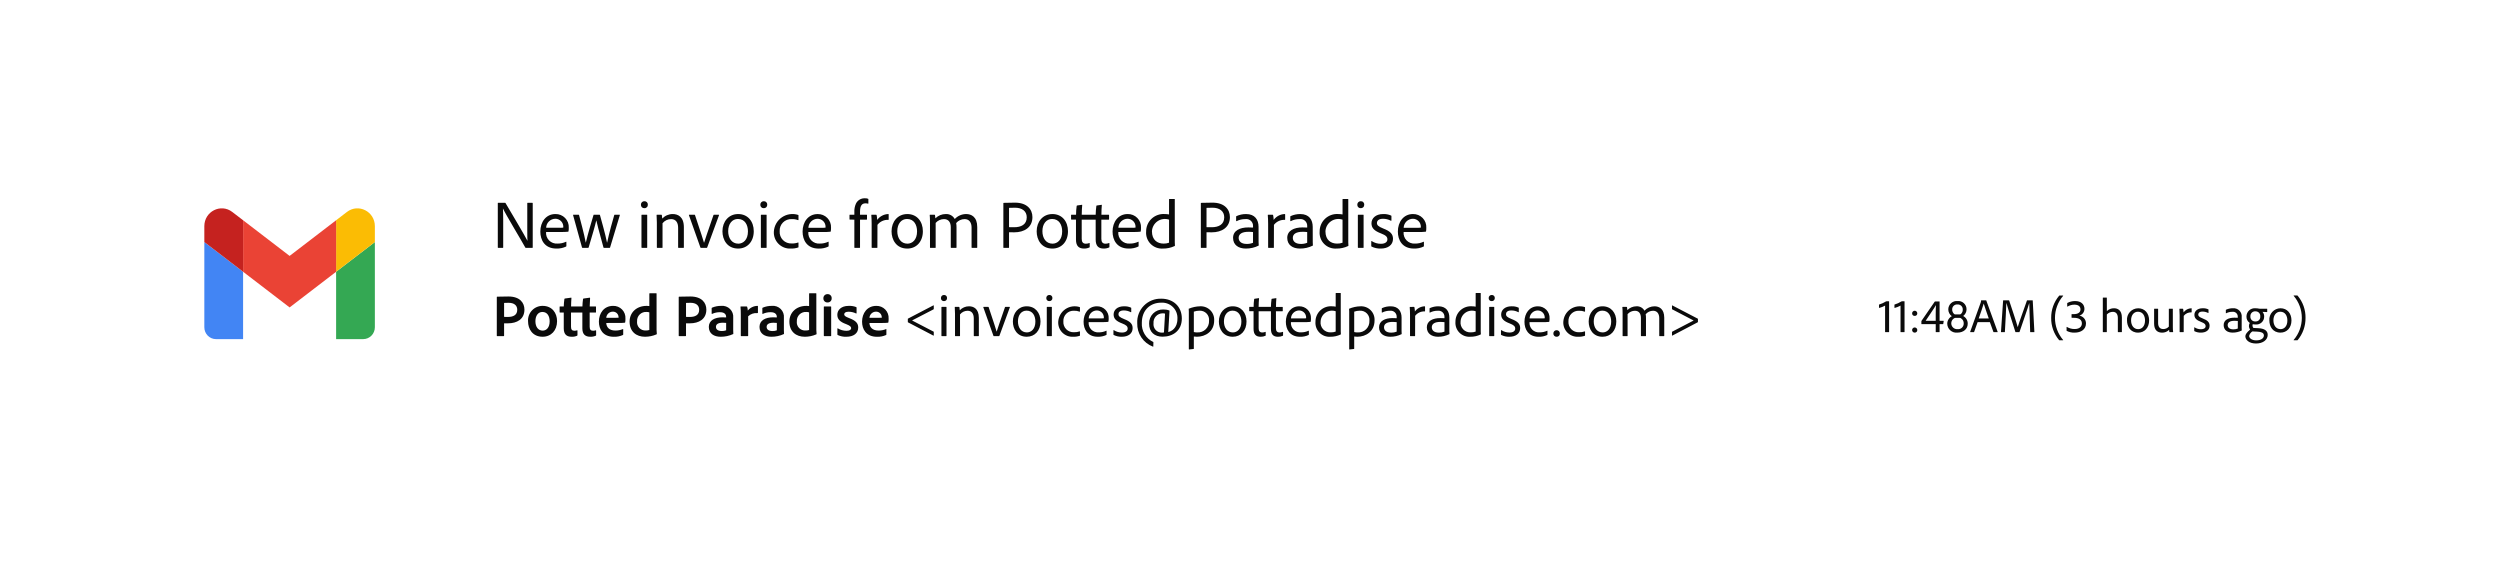 <?xml version="1.0" encoding="UTF-8"?> <svg xmlns="http://www.w3.org/2000/svg" width="624" height="144" viewBox="0 0 624 144" fill="none"><g filter="url(#filter0_d_366_1508)"><rect x="25" y="21" width="574.391" height="94.578" rx="13" fill="white"></rect></g><path d="M125.496 61.87C125.564 61.87 125.599 61.836 125.599 61.751V55.045C125.599 53.547 125.564 52.712 125.531 52.048H125.544C126.09 53.306 130.341 60.34 131.109 61.772C131.143 61.856 131.193 61.874 131.296 61.874H132.815C132.935 61.874 132.969 61.84 132.969 61.755V50.752C132.969 50.668 132.935 50.616 132.85 50.616H131.726C131.642 50.616 131.607 50.65 131.607 50.735V57.494C131.607 58.975 131.624 59.623 131.658 60.082H131.641C130.958 58.754 127.681 53.22 126.196 50.715C126.145 50.647 126.128 50.612 126.042 50.612H124.353C124.268 50.612 124.25 50.647 124.25 50.715V61.751C124.25 61.853 124.301 61.87 124.369 61.87H125.496ZM140.022 57.903C140.609 57.917 141.196 57.894 141.78 57.835C141.809 57.836 141.838 57.826 141.86 57.807C141.882 57.788 141.896 57.761 141.899 57.732C141.951 57.44 141.973 57.144 141.967 56.847C141.991 56.4 141.923 55.953 141.766 55.533C141.608 55.114 141.366 54.731 141.053 54.41C140.74 54.089 140.365 53.835 139.949 53.666C139.534 53.496 139.087 53.414 138.639 53.425C136.266 53.425 134.866 55.417 134.866 57.8C134.866 59.877 135.924 62.04 138.877 62.04C139.707 62.069 140.532 61.899 141.284 61.546C141.313 61.53 141.337 61.505 141.352 61.475C141.367 61.445 141.372 61.412 141.368 61.379V60.406C141.368 60.338 141.333 60.303 141.284 60.338C140.617 60.652 139.887 60.809 139.15 60.797C138.764 60.827 138.376 60.772 138.013 60.637C137.65 60.501 137.321 60.288 137.049 60.012C136.778 59.736 136.57 59.404 136.44 59.04C136.311 58.676 136.263 58.287 136.3 57.903H140.022ZM136.318 56.847C136.335 56.254 136.581 55.69 137.003 55.272C137.425 54.854 137.992 54.613 138.587 54.6C138.854 54.596 139.119 54.646 139.366 54.747C139.613 54.848 139.838 54.997 140.026 55.186C140.214 55.375 140.362 55.6 140.461 55.847C140.561 56.095 140.609 56.359 140.603 56.626C140.606 56.689 140.6 56.752 140.586 56.813C140.224 56.853 139.859 56.865 139.494 56.847H136.318ZM152.123 61.87C152.226 61.87 152.242 61.836 152.277 61.768L154.714 53.697C154.731 53.629 154.697 53.595 154.63 53.595H153.437C153.411 53.593 153.384 53.6 153.362 53.615C153.341 53.63 153.325 53.653 153.318 53.679C151.987 58.289 151.731 59.74 151.543 60.54H151.51C151.374 59.877 151.134 58.633 149.752 53.695C149.749 53.666 149.735 53.639 149.713 53.62C149.691 53.601 149.662 53.591 149.632 53.593H148.248C148.164 53.593 148.146 53.627 148.129 53.712C146.678 58.53 146.371 59.944 146.234 60.523H146.2C146.08 59.927 145.79 58.36 144.527 53.678C144.521 53.652 144.505 53.629 144.483 53.613C144.461 53.598 144.434 53.591 144.407 53.594H143.128C143.044 53.594 143.008 53.645 143.044 53.713L145.263 61.749C145.28 61.833 145.314 61.868 145.45 61.868H146.764C146.802 61.874 146.841 61.865 146.872 61.842C146.904 61.82 146.925 61.787 146.932 61.749C147.906 58.463 148.52 56.385 148.827 55.024H148.844C149.032 55.825 149.356 57.238 150.619 61.749C150.636 61.833 150.67 61.868 150.773 61.868L152.123 61.87ZM160.111 61.734C160.111 61.836 160.162 61.87 160.247 61.87H161.424C161.526 61.87 161.543 61.836 161.543 61.751V53.697C161.543 53.613 161.508 53.595 161.44 53.595H160.23C160.146 53.595 160.111 53.629 160.111 53.714V61.734ZM160.828 51.961C160.944 51.968 161.06 51.95 161.169 51.909C161.278 51.867 161.376 51.803 161.459 51.721C161.541 51.639 161.605 51.541 161.646 51.432C161.687 51.324 161.705 51.208 161.698 51.092C161.707 50.977 161.691 50.862 161.651 50.754C161.612 50.645 161.55 50.547 161.469 50.465C161.388 50.383 161.29 50.319 161.183 50.277C161.075 50.235 160.96 50.217 160.845 50.224C160.729 50.218 160.614 50.237 160.506 50.279C160.398 50.321 160.3 50.385 160.218 50.467C160.136 50.548 160.072 50.646 160.03 50.754C159.989 50.861 159.97 50.977 159.975 51.092C159.966 51.207 159.982 51.322 160.022 51.43C160.061 51.538 160.124 51.636 160.204 51.719C160.285 51.801 160.382 51.865 160.49 51.907C160.597 51.948 160.713 51.967 160.828 51.961ZM163.951 61.752C163.951 61.836 163.986 61.871 164.054 61.871H165.266C165.35 61.871 165.368 61.836 165.368 61.752V55.723C165.622 55.401 165.946 55.14 166.316 54.96C166.685 54.78 167.09 54.686 167.502 54.685C168.697 54.685 169.26 55.553 169.26 56.847V61.734C169.26 61.836 169.294 61.87 169.379 61.87H170.574C170.658 61.87 170.693 61.836 170.693 61.751V56.711C170.693 54.021 169.123 53.425 167.911 53.425C167.422 53.424 166.938 53.524 166.488 53.717C166.039 53.91 165.635 54.194 165.299 54.549C165.287 54.263 165.253 53.978 165.197 53.697C165.186 53.665 165.165 53.638 165.137 53.62C165.11 53.601 165.076 53.592 165.043 53.595H163.986C163.902 53.595 163.883 53.629 163.883 53.697C163.918 53.986 163.951 54.94 163.951 55.519V61.752ZM176.36 61.871C176.394 61.873 176.427 61.865 176.455 61.846C176.483 61.828 176.503 61.8 176.514 61.768C176.89 60.747 178.972 55.043 179.467 53.715C179.501 53.631 179.45 53.596 179.399 53.596H178.222C178.193 53.592 178.164 53.599 178.139 53.614C178.115 53.629 178.096 53.652 178.086 53.679C176.584 58.038 175.953 59.86 175.748 60.558H175.711C175.523 59.86 174.908 58.004 173.474 53.696C173.44 53.628 173.423 53.594 173.338 53.594H172.025C171.941 53.594 171.941 53.645 171.957 53.713C172.366 54.854 174.466 60.745 174.824 61.783C174.837 61.812 174.859 61.836 174.887 61.851C174.915 61.867 174.947 61.872 174.978 61.867L176.36 61.871ZM184.246 53.425C181.857 53.425 180.321 55.332 180.321 57.732C180.321 59.828 181.497 62.04 184.246 62.04C186.534 62.04 188.138 60.303 188.138 57.716C188.138 55.264 186.653 53.425 184.246 53.425ZM184.178 54.654C185.952 54.654 186.687 56.17 186.687 57.756C186.687 59.867 185.492 60.82 184.28 60.82C182.658 60.82 181.754 59.441 181.754 57.705C181.754 55.877 182.744 54.654 184.178 54.654ZM189.913 61.737C189.913 61.84 189.964 61.873 190.049 61.873H191.225C191.328 61.873 191.345 61.839 191.345 61.754V53.697C191.345 53.613 191.31 53.595 191.242 53.595H190.032C189.948 53.595 189.913 53.629 189.913 53.714V61.737ZM190.629 51.965C190.746 51.971 190.862 51.953 190.971 51.912C191.08 51.87 191.179 51.806 191.262 51.724C191.344 51.641 191.408 51.542 191.449 51.433C191.49 51.324 191.507 51.208 191.5 51.092C191.509 50.977 191.493 50.862 191.453 50.754C191.413 50.645 191.351 50.547 191.27 50.465C191.19 50.383 191.092 50.319 190.984 50.277C190.877 50.235 190.761 50.217 190.646 50.224C190.531 50.218 190.415 50.237 190.307 50.279C190.199 50.321 190.101 50.385 190.02 50.467C189.938 50.548 189.874 50.646 189.832 50.754C189.79 50.861 189.771 50.977 189.777 51.092C189.768 51.207 189.784 51.322 189.823 51.43C189.863 51.538 189.925 51.636 190.006 51.719C190.087 51.801 190.184 51.865 190.292 51.907C190.399 51.948 190.514 51.967 190.629 51.96V51.965ZM199.301 60.598C199.301 60.547 199.284 60.514 199.198 60.53C198.689 60.708 198.15 60.789 197.611 60.768C197.206 60.79 196.801 60.726 196.424 60.58C196.046 60.434 195.703 60.209 195.419 59.921C195.135 59.633 194.916 59.287 194.776 58.908C194.635 58.529 194.578 58.124 194.607 57.721C194.58 57.319 194.64 56.916 194.781 56.539C194.922 56.161 195.142 55.818 195.426 55.532C195.71 55.245 196.051 55.022 196.428 54.877C196.804 54.732 197.208 54.668 197.611 54.69C198.146 54.667 198.68 54.752 199.181 54.941C199.249 54.958 199.301 54.958 199.301 54.873V53.799C199.301 53.716 199.301 53.68 199.233 53.646C198.558 53.428 197.843 53.367 197.141 53.468C196.44 53.568 195.77 53.826 195.184 54.224C194.598 54.621 194.11 55.147 193.759 55.761C193.408 56.375 193.201 57.061 193.156 57.767C193.118 58.332 193.2 58.899 193.397 59.431C193.594 59.962 193.902 60.446 194.3 60.85C194.699 61.254 195.179 61.569 195.708 61.775C196.238 61.98 196.805 62.071 197.372 62.042C198.004 62.065 198.634 61.972 199.233 61.769C199.301 61.752 199.301 61.718 199.301 61.65V60.598ZM205.479 57.908C206.066 57.922 206.653 57.9 207.237 57.84C207.267 57.842 207.295 57.832 207.317 57.813C207.34 57.794 207.354 57.767 207.357 57.738C207.408 57.446 207.431 57.15 207.425 56.853C207.449 56.406 207.38 55.959 207.223 55.539C207.066 55.12 206.823 54.737 206.511 54.416C206.198 54.094 205.822 53.841 205.407 53.671C204.991 53.502 204.545 53.42 204.096 53.431C201.724 53.431 200.324 55.423 200.324 57.806C200.324 59.883 201.382 62.046 204.335 62.046C205.165 62.074 205.99 61.905 206.742 61.552C206.771 61.536 206.794 61.511 206.809 61.481C206.824 61.451 206.83 61.418 206.826 61.385V60.406C206.826 60.338 206.791 60.303 206.742 60.338C206.075 60.652 205.345 60.809 204.608 60.797C204.222 60.827 203.834 60.772 203.471 60.636C203.108 60.5 202.78 60.287 202.509 60.011C202.237 59.735 202.03 59.404 201.9 59.039C201.771 58.675 201.723 58.287 201.76 57.903L205.479 57.908ZM201.775 56.853C201.793 56.26 202.038 55.696 202.46 55.278C202.882 54.86 203.449 54.619 204.044 54.606C204.311 54.602 204.576 54.652 204.824 54.753C205.071 54.853 205.295 55.003 205.483 55.192C205.672 55.381 205.82 55.606 205.919 55.853C206.018 56.101 206.066 56.365 206.061 56.632C206.064 56.694 206.058 56.757 206.044 56.819C205.681 56.859 205.316 56.871 204.952 56.853H201.775ZM213.246 54.822V61.752C213.246 61.836 213.28 61.871 213.348 61.871H214.56C214.644 61.871 214.662 61.819 214.662 61.752V54.822H216.301C216.369 54.805 216.403 54.788 216.403 54.703V53.68C216.403 53.629 216.369 53.596 216.301 53.596H214.662V52.829C214.662 51.194 215.225 50.752 216.045 50.752C216.247 50.747 216.449 50.775 216.642 50.835C216.71 50.852 216.745 50.819 216.745 50.752V49.746C216.745 49.678 216.745 49.627 216.661 49.61C216.41 49.515 216.143 49.475 215.876 49.491C215.412 49.471 214.953 49.587 214.555 49.826C214.158 50.064 213.839 50.414 213.64 50.832C213.341 51.506 213.207 52.241 213.247 52.977V53.59H212.138C212.124 53.588 212.11 53.589 212.097 53.594C212.083 53.598 212.071 53.605 212.061 53.615C212.051 53.625 212.044 53.638 212.039 53.651C212.035 53.664 212.034 53.678 212.035 53.692V54.698C212.035 54.782 212.07 54.817 212.138 54.817L213.246 54.822ZM217.564 53.596C217.496 53.596 217.48 53.631 217.48 53.699C217.531 54.176 217.564 55.163 217.564 55.878V61.752C217.564 61.836 217.598 61.871 217.683 61.871H218.895C218.963 61.871 218.997 61.855 218.997 61.769L219.014 56.116C219.329 55.71 219.736 55.385 220.202 55.169C220.669 54.953 221.18 54.851 221.694 54.873C221.797 54.873 221.813 54.856 221.813 54.771V53.544C221.813 53.441 221.779 53.425 221.694 53.425C221.155 53.445 220.627 53.588 220.151 53.842C219.675 54.095 219.263 54.453 218.946 54.889C218.936 54.495 218.89 54.102 218.809 53.716C218.775 53.632 218.758 53.596 218.655 53.596H217.564ZM226.457 53.429C224.067 53.429 222.531 55.336 222.531 57.736C222.531 59.832 223.707 62.044 226.457 62.044C228.744 62.044 230.348 60.307 230.348 57.72C230.348 55.264 228.864 53.425 226.457 53.425V53.429ZM226.389 54.654C228.164 54.654 228.898 56.17 228.898 57.756C228.898 59.867 227.703 60.82 226.491 60.82C224.87 60.82 223.965 59.441 223.965 57.705C223.965 55.877 224.954 54.654 226.389 54.654ZM233.438 61.873C233.522 61.873 233.541 61.839 233.541 61.771V55.639C233.797 55.342 234.114 55.104 234.47 54.94C234.827 54.776 235.214 54.689 235.606 54.685C236.715 54.685 237.313 55.435 237.313 56.728V61.751C237.313 61.835 237.347 61.87 237.432 61.87H238.627C238.711 61.87 238.746 61.836 238.746 61.751V56.762C238.752 56.397 238.724 56.032 238.662 55.672C238.919 55.364 239.24 55.116 239.603 54.946C239.966 54.775 240.362 54.686 240.763 54.685C241.975 54.685 242.504 55.621 242.504 56.78V61.752C242.504 61.836 242.539 61.871 242.624 61.871H243.8C243.884 61.871 243.919 61.836 243.919 61.768V56.677C243.919 54.089 242.418 53.425 241.154 53.425C240.619 53.428 240.09 53.539 239.6 53.753C239.11 53.967 238.669 54.278 238.304 54.668C238.084 54.266 237.754 53.935 237.352 53.715C236.949 53.495 236.492 53.394 236.035 53.425C235.558 53.427 235.087 53.523 234.647 53.707C234.208 53.891 233.809 54.16 233.474 54.498C233.463 54.223 233.429 53.949 233.372 53.68C233.359 53.655 233.339 53.634 233.315 53.619C233.291 53.604 233.263 53.596 233.235 53.596H232.159C232.075 53.596 232.057 53.631 232.057 53.699C232.091 54.022 232.125 54.635 232.125 55.385V61.755C232.125 61.839 232.142 61.874 232.227 61.874L233.438 61.873ZM250.438 61.771C250.437 61.785 250.438 61.799 250.442 61.812C250.447 61.826 250.454 61.838 250.464 61.848C250.474 61.858 250.486 61.865 250.5 61.869C250.513 61.874 250.527 61.875 250.541 61.873H251.753C251.837 61.873 251.855 61.839 251.855 61.754V57.97C252.231 57.97 252.453 57.987 253.169 57.987C255.644 57.987 257.693 56.778 257.693 54.19C257.693 52.283 256.362 50.581 253.34 50.581C252.196 50.581 251.071 50.615 250.523 50.632C250.455 50.632 250.439 50.683 250.439 50.751L250.438 61.771ZM251.855 51.88C252.128 51.863 252.658 51.846 253.357 51.846C255.081 51.846 256.275 52.684 256.275 54.229C256.275 56.085 254.824 56.716 253.152 56.716C252.435 56.716 252.143 56.716 251.854 56.699L251.855 51.88ZM262.677 53.429C260.287 53.429 258.751 55.336 258.751 57.736C258.751 59.832 259.927 62.044 262.677 62.044C264.964 62.044 266.568 60.307 266.568 57.72C266.567 55.264 265.083 53.425 262.676 53.425L262.677 53.429ZM262.609 54.654C264.383 54.654 265.118 56.17 265.118 57.756C265.118 59.867 263.923 60.82 262.711 60.82C261.089 60.82 260.185 59.441 260.185 57.705C260.184 55.877 261.171 54.654 262.609 54.654ZM273.481 54.822V59.809C273.481 61.444 274.233 62.04 275.461 62.04C275.931 62.053 276.398 61.96 276.827 61.768C276.895 61.733 276.911 61.684 276.911 61.6V60.729C276.911 60.645 276.859 60.645 276.808 60.661C276.536 60.768 276.247 60.824 275.954 60.829C275.186 60.829 274.897 60.386 274.897 59.603V54.822H276.723C276.736 54.824 276.751 54.823 276.764 54.818C276.777 54.814 276.789 54.806 276.799 54.796C276.809 54.786 276.817 54.774 276.821 54.761C276.826 54.748 276.827 54.734 276.825 54.72V53.714C276.825 53.63 276.808 53.595 276.723 53.595H274.913C274.913 52.757 274.965 51.773 275.016 51.177C275.016 51.109 274.981 51.109 274.913 51.126L273.753 51.294C273.685 51.311 273.669 51.345 273.65 51.413C273.551 52.135 273.495 52.863 273.482 53.592H270C270.017 52.754 270.051 51.771 270.119 51.175C270.119 51.107 270.068 51.107 270 51.124L268.84 51.291C268.813 51.3 268.789 51.315 268.771 51.336C268.753 51.357 268.741 51.383 268.737 51.41C268.635 52.132 268.583 52.861 268.583 53.59H267.44C267.356 53.59 267.337 53.624 267.337 53.709V54.679C267.337 54.763 267.354 54.799 267.44 54.815H268.565V59.809C268.565 61.444 269.316 62.04 270.562 62.04C271.025 62.055 271.486 61.961 271.907 61.768C271.991 61.733 271.991 61.684 271.991 61.6V60.729C271.991 60.645 271.956 60.645 271.907 60.661C271.629 60.768 271.334 60.825 271.036 60.829C270.285 60.829 269.995 60.386 269.995 59.603V54.822H273.481ZM282.85 57.903C283.437 57.917 284.024 57.894 284.608 57.835C284.637 57.836 284.666 57.826 284.688 57.807C284.71 57.788 284.724 57.761 284.727 57.732C284.779 57.44 284.802 57.144 284.795 56.847C284.82 56.4 284.751 55.953 284.594 55.533C284.436 55.114 284.194 54.731 283.881 54.41C283.569 54.089 283.193 53.835 282.777 53.666C282.362 53.496 281.916 53.414 281.467 53.425C279.095 53.425 277.695 55.417 277.695 57.8C277.695 59.877 278.753 62.04 281.706 62.04C282.536 62.069 283.361 61.899 284.112 61.546C284.141 61.53 284.165 61.505 284.18 61.475C284.195 61.445 284.201 61.412 284.196 61.379V60.406C284.196 60.338 284.162 60.303 284.112 60.338C283.446 60.652 282.716 60.809 281.979 60.797C281.592 60.827 281.204 60.772 280.841 60.637C280.478 60.501 280.149 60.288 279.878 60.012C279.606 59.736 279.398 59.404 279.269 59.04C279.139 58.676 279.091 58.287 279.128 57.903H282.85ZM279.146 56.847C279.164 56.254 279.409 55.69 279.831 55.272C280.253 54.854 280.82 54.613 281.415 54.6C281.682 54.596 281.947 54.646 282.194 54.747C282.441 54.848 282.666 54.997 282.854 55.186C283.042 55.375 283.19 55.6 283.29 55.847C283.389 56.095 283.437 56.359 283.432 56.626C283.434 56.689 283.429 56.752 283.415 56.813C283.052 56.853 282.687 56.865 282.322 56.847H279.146ZM290.292 62.044C291.289 62.055 292.275 61.839 293.177 61.414C293.245 61.38 293.261 61.363 293.261 61.295C293.233 61.023 293.222 60.75 293.226 60.477V49.747C293.226 49.696 293.209 49.664 293.124 49.664H291.895C291.827 49.664 291.793 49.68 291.793 49.766V53.527C291.438 53.46 291.078 53.426 290.717 53.425C290.118 53.383 289.517 53.465 288.952 53.667C288.386 53.868 287.869 54.185 287.433 54.596C286.997 55.007 286.65 55.504 286.417 56.056C286.183 56.608 286.066 57.201 286.074 57.8C286.028 58.366 286.105 58.935 286.3 59.468C286.496 60.001 286.804 60.486 287.205 60.889C287.606 61.292 288.089 61.603 288.622 61.802C289.155 62.001 289.725 62.082 290.293 62.04L290.292 62.044ZM291.793 60.58C291.357 60.74 290.893 60.815 290.428 60.801C288.926 60.801 287.526 59.95 287.526 57.736C287.548 57.236 287.686 56.748 287.929 56.31C288.173 55.872 288.516 55.497 288.93 55.214C289.344 54.931 289.819 54.748 290.316 54.681C290.813 54.612 291.32 54.661 291.795 54.822L291.793 60.58ZM299.73 61.772C299.728 61.786 299.73 61.8 299.734 61.813C299.738 61.826 299.746 61.839 299.756 61.848C299.766 61.858 299.778 61.866 299.791 61.87C299.805 61.875 299.819 61.876 299.833 61.874H301.044C301.128 61.874 301.147 61.84 301.147 61.755V57.97C301.523 57.97 301.744 57.987 302.461 57.987C304.936 57.987 306.985 56.778 306.985 54.19C306.985 52.283 305.654 50.581 302.632 50.581C301.488 50.581 300.363 50.615 299.815 50.632C299.747 50.632 299.731 50.683 299.731 50.751L299.73 61.772ZM301.147 51.881C301.42 51.864 301.949 51.846 302.649 51.846C304.373 51.846 305.567 52.684 305.567 54.23C305.567 56.086 304.116 56.716 302.444 56.716C301.727 56.716 301.435 56.716 301.146 56.7L301.147 51.881ZM312.753 60.598C312.26 60.797 311.732 60.895 311.2 60.887C309.699 60.887 309.169 60.138 309.169 59.372C309.169 58.419 309.972 57.856 311.627 57.856C312.004 57.853 312.381 57.876 312.754 57.924L312.753 60.598ZM314.136 56.631C314.136 54.861 313.231 53.43 311.046 53.43C310.21 53.418 309.382 53.593 308.622 53.94C308.597 53.953 308.576 53.972 308.561 53.996C308.546 54.02 308.538 54.048 308.538 54.076V55.115C308.537 55.129 308.539 55.144 308.546 55.157C308.552 55.171 308.561 55.182 308.574 55.191C308.586 55.2 308.6 55.205 308.615 55.206C308.629 55.207 308.644 55.205 308.658 55.198C309.327 54.852 310.072 54.677 310.826 54.688C311.069 54.651 311.317 54.668 311.553 54.737C311.789 54.806 312.006 54.926 312.191 55.089C312.375 55.251 312.521 55.452 312.619 55.677C312.718 55.901 312.765 56.145 312.758 56.39V56.799C312.571 56.782 312.212 56.764 311.582 56.764C309.465 56.764 307.775 57.565 307.775 59.369C307.775 61.157 309.141 62.042 310.95 62.042C312.057 62.053 313.151 61.802 314.143 61.311C314.178 61.294 314.178 61.276 314.178 61.243C314.149 60.971 314.137 60.699 314.143 60.426L314.136 56.631ZM316.525 53.6C316.457 53.6 316.441 53.634 316.441 53.702C316.493 54.179 316.525 55.166 316.525 55.882V61.756C316.525 61.84 316.56 61.875 316.645 61.875H317.857C317.925 61.875 317.959 61.858 317.959 61.773L317.976 56.12C318.29 55.714 318.698 55.389 319.164 55.172C319.63 54.956 320.142 54.855 320.656 54.877C320.758 54.877 320.775 54.86 320.775 54.774V53.544C320.775 53.441 320.74 53.425 320.656 53.425C320.116 53.445 319.589 53.588 319.113 53.842C318.637 54.095 318.225 54.453 317.908 54.889C317.898 54.495 317.852 54.102 317.772 53.716C317.737 53.632 317.72 53.596 317.618 53.596L316.525 53.6ZM326.273 60.597C325.78 60.796 325.252 60.895 324.72 60.887C323.218 60.887 322.689 60.137 322.689 59.371C322.689 58.418 323.492 57.856 325.147 57.856C325.524 57.852 325.9 57.875 326.274 57.923L326.273 60.597ZM327.655 56.63C327.655 54.86 326.75 53.429 324.566 53.429C323.73 53.417 322.902 53.592 322.142 53.939C322.117 53.952 322.096 53.971 322.081 53.995C322.066 54.019 322.058 54.047 322.058 54.075V55.114C322.057 55.128 322.059 55.143 322.065 55.157C322.072 55.17 322.081 55.182 322.093 55.19C322.105 55.199 322.12 55.204 322.134 55.205C322.149 55.206 322.164 55.204 322.177 55.197C322.847 54.852 323.592 54.676 324.345 54.687C324.588 54.65 324.837 54.667 325.073 54.736C325.308 54.806 325.526 54.925 325.711 55.088C325.895 55.25 326.041 55.451 326.139 55.676C326.237 55.901 326.285 56.144 326.278 56.389V56.798C326.091 56.781 325.732 56.763 325.102 56.763C322.985 56.763 321.295 57.564 321.295 59.369C321.295 61.157 322.661 62.042 324.47 62.042C325.577 62.052 326.671 61.801 327.663 61.31C327.697 61.293 327.697 61.276 327.697 61.242C327.669 60.971 327.657 60.698 327.663 60.425L327.655 56.63ZM333.596 62.044C334.593 62.055 335.579 61.839 336.48 61.414C336.548 61.38 336.564 61.363 336.564 61.295C336.537 61.023 336.525 60.75 336.53 60.477V49.747C336.53 49.696 336.513 49.664 336.427 49.664H335.201C335.133 49.664 335.099 49.68 335.099 49.766V53.527C334.745 53.46 334.385 53.426 334.025 53.425C333.426 53.383 332.825 53.465 332.26 53.667C331.694 53.868 331.177 54.185 330.741 54.596C330.304 55.007 329.958 55.504 329.725 56.056C329.491 56.608 329.374 57.201 329.382 57.8C329.336 58.366 329.413 58.934 329.608 59.467C329.803 60 330.111 60.484 330.512 60.887C330.912 61.29 331.395 61.601 331.927 61.8C332.46 61.999 333.029 62.081 333.596 62.04L333.596 62.044ZM335.097 60.58C334.66 60.74 334.197 60.815 333.732 60.801C332.23 60.801 330.83 59.95 330.83 57.736C330.852 57.236 330.99 56.748 331.233 56.31C331.477 55.873 331.819 55.497 332.233 55.215C332.647 54.932 333.122 54.749 333.619 54.681C334.116 54.613 334.623 54.661 335.098 54.822L335.097 60.58ZM338.921 61.737C338.921 61.84 338.972 61.873 339.058 61.873H340.234C340.336 61.873 340.353 61.839 340.353 61.754V53.697C340.353 53.613 340.319 53.595 340.251 53.595H339.039C338.955 53.595 338.92 53.629 338.92 53.714L338.921 61.737ZM339.637 51.965C339.753 51.971 339.87 51.953 339.978 51.912C340.087 51.871 340.186 51.807 340.268 51.725C340.35 51.643 340.414 51.545 340.455 51.436C340.497 51.328 340.515 51.212 340.508 51.096C340.517 50.981 340.502 50.865 340.462 50.757C340.423 50.648 340.361 50.549 340.28 50.467C340.199 50.384 340.102 50.319 339.994 50.278C339.886 50.236 339.771 50.217 339.655 50.224C339.539 50.218 339.424 50.237 339.316 50.279C339.208 50.321 339.11 50.385 339.028 50.466C338.946 50.548 338.882 50.646 338.84 50.754C338.798 50.861 338.779 50.977 338.784 51.092C338.776 51.207 338.792 51.322 338.831 51.43C338.871 51.538 338.933 51.637 339.014 51.719C339.095 51.801 339.192 51.865 339.3 51.907C339.408 51.949 339.523 51.967 339.638 51.96L339.637 51.965ZM347.165 55.097C347.249 55.148 347.301 55.097 347.301 55.013V53.969C347.301 53.902 347.301 53.834 347.217 53.802C346.59 53.522 345.906 53.393 345.22 53.427C343.36 53.427 342.319 54.5 342.319 55.726C342.319 56.934 343.036 57.633 344.742 58.28C345.919 58.739 346.295 59.118 346.295 59.744C346.295 60.37 345.766 60.851 344.673 60.851C343.855 60.857 343.052 60.62 342.369 60.17C342.318 60.136 342.267 60.17 342.267 60.254V61.395C342.264 61.425 342.271 61.456 342.286 61.484C342.301 61.511 342.323 61.533 342.351 61.548C343.061 61.897 343.847 62.066 344.638 62.042C346.413 62.042 347.693 61.173 347.693 59.611C347.693 58.402 346.993 57.704 345.27 57.04C343.99 56.529 343.683 56.172 343.683 55.661C343.683 55.151 344.058 54.606 345.184 54.606C345.875 54.601 346.556 54.769 347.166 55.094L347.165 55.097ZM354.06 57.907C354.647 57.921 355.234 57.898 355.818 57.839C355.848 57.84 355.876 57.83 355.898 57.811C355.921 57.792 355.935 57.766 355.938 57.736C355.989 57.444 356.012 57.148 356.006 56.851C356.031 56.404 355.963 55.956 355.806 55.537C355.649 55.117 355.407 54.734 355.094 54.412C354.782 54.09 354.406 53.837 353.991 53.667C353.575 53.497 353.129 53.414 352.68 53.425C350.308 53.425 348.908 55.417 348.908 57.8C348.908 59.877 349.966 62.04 352.918 62.04C353.749 62.069 354.574 61.899 355.325 61.546C355.354 61.53 355.378 61.505 355.393 61.475C355.408 61.445 355.413 61.412 355.409 61.379V60.406C355.409 60.338 355.375 60.303 355.325 60.338C354.659 60.652 353.929 60.809 353.192 60.797C352.805 60.827 352.417 60.772 352.054 60.637C351.691 60.501 351.362 60.288 351.09 60.012C350.819 59.736 350.611 59.404 350.482 59.04C350.352 58.676 350.304 58.287 350.341 57.903L354.06 57.907ZM350.356 56.851C350.374 56.258 350.619 55.694 351.041 55.276C351.464 54.858 352.03 54.618 352.625 54.604C352.892 54.6 353.157 54.65 353.405 54.751C353.652 54.852 353.876 55.001 354.064 55.19C354.253 55.379 354.401 55.604 354.5 55.852C354.599 56.099 354.647 56.364 354.642 56.63C354.645 56.693 354.639 56.756 354.625 56.817C354.263 56.858 353.897 56.869 353.533 56.851H350.356Z" fill="#0A0A0A"></path><path d="M124 83.798C124 83.873 124.045 83.903 124.12 83.903H125.702C125.792 83.903 125.822 83.857 125.822 83.783V80.703H126.771C129.045 80.703 130.898 79.666 130.898 77.278C130.898 75.626 129.814 74.003 126.892 74.003C125.793 74.003 124.678 74.033 124.106 74.049C124.03 74.049 124.001 74.094 124.001 74.168L124 83.798ZM125.823 75.608C125.991 75.593 126.411 75.578 126.937 75.578C128.323 75.578 129.106 76.225 129.106 77.321C129.106 78.688 128.036 79.109 126.771 79.109C126.275 79.109 126.079 79.109 125.823 79.094V75.608ZM135.461 76.344C134.961 76.338 134.464 76.436 134.004 76.63C133.543 76.825 133.127 77.113 132.784 77.475C132.44 77.838 132.175 78.268 132.006 78.738C131.837 79.208 131.767 79.707 131.801 80.205C131.801 82.113 132.916 84.051 135.431 84.051C137.554 84.051 139.044 82.489 139.044 80.16C139.046 78.104 137.78 76.346 135.461 76.346V76.344ZM135.37 77.862C136.65 77.862 137.193 78.958 137.193 80.209C137.193 81.756 136.395 82.522 135.461 82.522C134.316 82.522 133.638 81.561 133.638 80.175C133.638 78.75 134.362 77.864 135.371 77.864L135.37 77.862ZM145.356 78.012V81.963C145.356 83.45 146.093 84.051 147.344 84.051C147.805 84.072 148.265 83.986 148.688 83.8C148.779 83.769 148.793 83.709 148.793 83.619V82.538C148.793 82.448 148.733 82.433 148.688 82.448C148.479 82.514 148.26 82.55 148.04 82.552C147.408 82.552 147.182 82.222 147.182 81.546V78.014H148.672C148.733 78.014 148.763 77.984 148.763 77.909V76.602C148.763 76.526 148.748 76.497 148.658 76.497H147.193C147.209 75.761 147.239 74.874 147.284 74.394C147.284 74.303 147.239 74.289 147.179 74.303L145.643 74.514C145.612 74.522 145.584 74.539 145.562 74.563C145.541 74.587 145.527 74.617 145.523 74.649C145.437 75.26 145.387 75.876 145.372 76.493H142.54C142.555 75.757 142.585 74.87 142.631 74.39C142.631 74.299 142.585 74.285 142.525 74.299L140.989 74.51C140.958 74.518 140.93 74.535 140.909 74.559C140.887 74.583 140.874 74.613 140.869 74.644C140.781 75.258 140.729 75.877 140.714 76.497H139.784C139.693 76.497 139.678 76.527 139.678 76.617V77.879C139.678 77.97 139.694 77.999 139.784 78.014H140.714V81.966C140.714 83.453 141.436 84.054 142.687 84.054C143.148 84.074 143.608 83.988 144.031 83.802C144.122 83.772 144.136 83.712 144.136 83.622V82.541C144.136 82.45 144.076 82.436 144.031 82.45C143.822 82.517 143.603 82.552 143.383 82.555C142.751 82.555 142.525 82.225 142.525 81.549V78.014L145.356 78.012ZM154.377 80.61C154.895 80.625 155.413 80.605 155.928 80.55C155.957 80.548 155.985 80.537 156.007 80.518C156.028 80.499 156.043 80.473 156.049 80.445C156.101 80.138 156.121 79.825 156.109 79.514C156.135 79.099 156.073 78.683 155.928 78.293C155.783 77.903 155.558 77.547 155.267 77.249C154.977 76.951 154.627 76.717 154.24 76.561C153.853 76.406 153.438 76.332 153.022 76.346C150.748 76.346 149.482 78.19 149.482 80.286C149.482 82.13 150.461 84.058 153.202 84.058C153.979 84.09 154.752 83.94 155.461 83.622C155.492 83.607 155.518 83.583 155.534 83.553C155.551 83.523 155.557 83.488 155.552 83.454V82.205C155.552 82.13 155.507 82.115 155.461 82.145C154.87 82.389 154.234 82.512 153.594 82.505C152.058 82.505 151.365 81.667 151.32 80.613L154.377 80.61ZM151.32 79.318C151.348 78.906 151.531 78.519 151.833 78.235C152.134 77.952 152.532 77.792 152.946 77.788C153.134 77.781 153.322 77.812 153.497 77.879C153.673 77.946 153.833 78.048 153.968 78.178C154.104 78.309 154.211 78.465 154.284 78.638C154.357 78.811 154.393 78.998 154.392 79.185V79.305C154.117 79.326 153.84 79.331 153.564 79.32L151.32 79.318ZM161.004 84.051C161.983 84.052 162.952 83.852 163.85 83.464C163.88 83.458 163.906 83.44 163.923 83.415C163.94 83.39 163.946 83.359 163.941 83.329C163.911 83.059 163.88 82.668 163.88 82.368V73.297C163.88 73.236 163.88 73.206 163.805 73.206H162.164C162.103 73.206 162.073 73.236 162.073 73.311V76.391C161.858 76.363 161.642 76.348 161.425 76.346C158.775 76.346 157.148 78.089 157.148 80.267C157.149 82.791 158.82 84.054 161.004 84.054V84.051ZM162.073 82.369C161.79 82.455 161.495 82.495 161.199 82.489C160.895 82.51 160.589 82.464 160.305 82.353C160.021 82.243 159.765 82.071 159.556 81.849C159.347 81.628 159.19 81.362 159.096 81.073C159.002 80.784 158.974 80.477 159.014 80.175C158.997 79.864 159.047 79.553 159.159 79.262C159.272 78.972 159.445 78.708 159.668 78.49C159.89 78.271 160.157 78.102 160.45 77.993C160.743 77.885 161.055 77.84 161.367 77.862C161.607 77.854 161.847 77.889 162.074 77.966L162.073 82.369ZM169.407 83.794C169.407 83.869 169.452 83.898 169.527 83.898H171.109C171.199 83.898 171.229 83.853 171.229 83.779V80.703H172.177C174.451 80.703 176.304 79.666 176.304 77.278C176.304 75.626 175.22 74.003 172.298 74.003C171.199 74.003 170.084 74.033 169.512 74.049C169.436 74.049 169.407 74.094 169.407 74.168V83.794ZM171.23 75.608C171.398 75.593 171.818 75.578 172.344 75.578C173.73 75.578 174.513 76.225 174.513 77.321C174.513 78.688 173.444 79.109 172.178 79.109C171.682 79.109 171.486 79.109 171.23 79.094V75.608ZM181.245 82.444C180.904 82.574 180.541 82.636 180.176 82.624C179.092 82.624 178.701 82.143 178.701 81.588C178.701 80.941 179.228 80.551 180.418 80.551C180.694 80.547 180.971 80.562 181.246 80.596L181.245 82.444ZM183.01 79.319C183.049 78.918 182.997 78.512 182.86 78.133C182.723 77.753 182.503 77.409 182.216 77.124C181.929 76.84 181.582 76.623 181.2 76.488C180.819 76.353 180.412 76.305 180.01 76.346C179.224 76.334 178.444 76.488 177.721 76.797C177.691 76.808 177.666 76.829 177.65 76.856C177.633 76.884 177.626 76.916 177.63 76.947V78.254C177.627 78.269 177.629 78.285 177.634 78.3C177.64 78.314 177.65 78.327 177.662 78.336C177.675 78.346 177.69 78.352 177.705 78.353C177.721 78.354 177.736 78.351 177.75 78.344C178.368 78.057 179.042 77.913 179.723 77.925C181.049 77.925 181.244 78.707 181.244 79.052V79.232C181.109 79.217 180.762 79.202 180.311 79.202C178.353 79.202 176.922 79.998 176.922 81.591C176.922 83.288 178.232 84.054 179.874 84.054C180.955 84.062 182.025 83.831 183.007 83.378C183.037 83.363 183.037 83.348 183.037 83.318C183.007 83.002 183.007 82.701 183.007 82.371L183.01 79.319ZM184.92 76.497C184.844 76.497 184.829 76.512 184.829 76.588C184.89 77.083 184.905 77.955 184.905 78.599V83.782C184.905 83.857 184.935 83.902 185.04 83.902H186.606C186.697 83.902 186.742 83.872 186.742 83.782V78.945C187.046 78.655 187.409 78.434 187.807 78.296C188.204 78.159 188.627 78.109 189.046 78.149C189.151 78.149 189.181 78.119 189.181 78.044V76.452C189.181 76.361 189.151 76.347 189.061 76.347C188.597 76.353 188.141 76.461 187.724 76.664C187.307 76.867 186.941 77.159 186.651 77.52C186.642 77.213 186.592 76.908 186.501 76.614C186.494 76.577 186.473 76.543 186.441 76.521C186.41 76.499 186.371 76.489 186.333 76.494L184.92 76.497ZM193.896 82.448C193.555 82.579 193.192 82.64 192.827 82.629C191.743 82.629 191.352 82.147 191.352 81.592C191.352 80.945 191.879 80.555 193.068 80.555C193.345 80.551 193.622 80.567 193.897 80.6L193.896 82.448ZM195.661 79.323C195.7 78.921 195.649 78.516 195.512 78.136C195.375 77.755 195.155 77.41 194.868 77.126C194.581 76.841 194.234 76.623 193.852 76.488C193.471 76.353 193.064 76.305 192.661 76.346C191.875 76.334 191.095 76.488 190.372 76.797C190.342 76.808 190.317 76.829 190.301 76.856C190.284 76.884 190.277 76.916 190.281 76.947V78.254C190.278 78.269 190.28 78.285 190.285 78.3C190.291 78.314 190.301 78.327 190.313 78.336C190.326 78.346 190.34 78.352 190.356 78.353C190.372 78.354 190.387 78.351 190.401 78.344C191.018 78.057 191.693 77.913 192.374 77.925C193.699 77.925 193.895 78.707 193.895 79.052V79.232C193.76 79.217 193.413 79.202 192.962 79.202C191.004 79.202 189.573 79.998 189.573 81.591C189.573 83.288 190.883 84.054 192.525 84.054C193.606 84.062 194.676 83.831 195.657 83.378C195.688 83.363 195.688 83.348 195.688 83.318C195.657 83.002 195.657 82.701 195.657 82.371L195.661 79.323ZM200.88 84.054C201.859 84.055 202.828 83.855 203.726 83.467C203.756 83.46 203.782 83.443 203.799 83.418C203.816 83.392 203.822 83.362 203.817 83.332C203.787 83.061 203.756 82.671 203.756 82.37V73.297C203.756 73.236 203.756 73.206 203.681 73.206H202.044C201.983 73.206 201.953 73.236 201.953 73.311V76.391C201.738 76.363 201.522 76.348 201.305 76.346C198.655 76.346 197.028 78.089 197.028 80.267C197.029 82.791 198.7 84.054 200.88 84.054ZM201.95 82.371C201.667 82.457 201.372 82.498 201.076 82.491C200.771 82.513 200.466 82.467 200.182 82.356C199.898 82.245 199.642 82.073 199.433 81.852C199.224 81.63 199.067 81.365 198.973 81.076C198.879 80.786 198.851 80.479 198.891 80.178C198.874 79.867 198.924 79.555 199.036 79.265C199.149 78.974 199.322 78.711 199.545 78.492C199.767 78.273 200.034 78.104 200.327 77.996C200.62 77.888 200.932 77.843 201.244 77.864C201.484 77.856 201.724 77.892 201.951 77.969L201.95 82.371ZM205.624 83.769C205.624 83.859 205.67 83.903 205.775 83.903H207.326C207.431 83.903 207.461 83.873 207.461 83.784V76.602C207.461 76.511 207.431 76.497 207.341 76.497H205.744C205.669 76.497 205.624 76.527 205.624 76.602V83.769ZM206.543 75.491C206.682 75.5 206.821 75.479 206.951 75.43C207.081 75.381 207.199 75.305 207.297 75.207C207.396 75.109 207.472 74.991 207.521 74.861C207.57 74.731 207.591 74.593 207.582 74.454C207.593 74.317 207.574 74.178 207.526 74.049C207.478 73.919 207.404 73.802 207.306 73.703C207.209 73.605 207.092 73.529 206.963 73.479C206.834 73.43 206.696 73.409 206.558 73.417C206.42 73.411 206.282 73.434 206.153 73.484C206.024 73.534 205.907 73.61 205.809 73.707C205.712 73.805 205.635 73.922 205.585 74.05C205.535 74.179 205.512 74.316 205.518 74.454C205.509 74.592 205.53 74.73 205.578 74.859C205.627 74.988 205.702 75.105 205.799 75.203C205.896 75.301 206.013 75.377 206.142 75.427C206.271 75.476 206.409 75.498 206.547 75.49L206.543 75.491ZM213.666 78.24C213.757 78.271 213.801 78.225 213.801 78.15V76.827C213.806 76.792 213.799 76.755 213.783 76.724C213.767 76.691 213.742 76.665 213.711 76.647C213.106 76.416 212.46 76.314 211.813 76.347C209.931 76.347 208.996 77.414 208.996 78.556C208.996 79.637 209.585 80.316 211.226 80.914C212.159 81.29 212.446 81.531 212.446 81.906C212.446 82.297 212.069 82.567 211.286 82.567C210.526 82.57 209.781 82.362 209.133 81.966C209.12 81.958 209.106 81.954 209.091 81.954C209.076 81.954 209.061 81.958 209.048 81.966C209.036 81.974 209.026 81.985 209.019 81.999C209.013 82.012 209.011 82.027 209.012 82.042V83.467C209.012 83.557 209.043 83.587 209.117 83.635C209.782 83.939 210.51 84.083 211.241 84.054C213.09 84.054 214.208 83.168 214.208 81.755C214.208 80.688 213.62 80.013 211.904 79.381C210.94 79.006 210.714 78.78 210.714 78.45C210.714 78.135 210.985 77.804 211.784 77.804C212.438 77.804 213.083 77.953 213.67 78.24L213.666 78.24ZM220.067 80.614C220.585 80.629 221.103 80.609 221.618 80.554C221.647 80.552 221.674 80.541 221.696 80.522C221.718 80.503 221.733 80.478 221.738 80.449C221.79 80.142 221.811 79.83 221.799 79.518C221.824 79.103 221.763 78.686 221.618 78.296C221.473 77.906 221.249 77.55 220.958 77.252C220.667 76.953 220.317 76.719 219.93 76.563C219.543 76.407 219.128 76.334 218.711 76.348C216.437 76.348 215.172 78.192 215.172 80.287C215.172 82.132 216.151 84.059 218.892 84.059C219.669 84.091 220.442 83.942 221.151 83.624C221.182 83.609 221.208 83.585 221.224 83.555C221.24 83.525 221.246 83.49 221.241 83.456V82.205C221.241 82.13 221.196 82.115 221.151 82.145C220.559 82.389 219.924 82.512 219.284 82.505C217.747 82.505 217.054 81.667 217.01 80.613L220.067 80.614ZM217.014 79.321C217.041 78.908 217.224 78.52 217.525 78.236C217.827 77.952 218.225 77.792 218.64 77.788C218.828 77.781 219.015 77.812 219.191 77.879C219.367 77.946 219.527 78.048 219.662 78.178C219.797 78.309 219.905 78.465 219.977 78.638C220.05 78.811 220.087 78.998 220.086 79.185V79.305C219.81 79.326 219.534 79.331 219.258 79.32L217.014 79.321ZM226.593 80.358C226.591 80.379 226.595 80.401 226.606 80.42C226.617 80.439 226.634 80.454 226.654 80.463L232.979 83.768C233.039 83.783 233.07 83.768 233.07 83.692V82.866C233.07 82.79 233.039 82.775 232.994 82.761L227.662 79.995V79.98L232.979 77.23C233.024 77.2 233.07 77.17 233.07 77.126V76.272C233.07 76.211 233.024 76.196 232.965 76.226L226.654 79.516C226.609 79.546 226.593 79.546 226.593 79.621V80.358ZM234.982 83.783C234.982 83.873 235.028 83.903 235.102 83.903H236.142C236.233 83.903 236.247 83.873 236.247 83.798V76.692C236.247 76.617 236.217 76.602 236.156 76.602H235.087C235.012 76.602 234.982 76.632 234.982 76.707V83.783ZM235.615 75.159C235.717 75.165 235.82 75.149 235.916 75.113C236.012 75.077 236.099 75.02 236.171 74.948C236.244 74.876 236.3 74.789 236.337 74.693C236.373 74.597 236.389 74.495 236.383 74.393C236.391 74.291 236.377 74.189 236.342 74.094C236.306 73.998 236.251 73.911 236.18 73.838C236.108 73.766 236.021 73.709 235.926 73.673C235.831 73.636 235.729 73.621 235.627 73.627C235.525 73.622 235.423 73.639 235.327 73.676C235.232 73.713 235.146 73.769 235.073 73.841C235.001 73.913 234.945 73.999 234.908 74.094C234.871 74.189 234.854 74.291 234.859 74.393C234.851 74.495 234.865 74.597 234.9 74.692C234.935 74.788 234.99 74.875 235.061 74.948C235.133 75.02 235.219 75.077 235.314 75.113C235.409 75.15 235.511 75.166 235.613 75.16L235.615 75.159ZM238.371 83.797C238.371 83.873 238.401 83.902 238.462 83.902H239.532C239.607 83.902 239.622 83.872 239.622 83.797V78.479C239.847 78.195 240.132 77.965 240.458 77.806C240.784 77.648 241.142 77.564 241.505 77.563C242.559 77.563 243.056 78.329 243.056 79.471V83.783C243.056 83.873 243.086 83.903 243.161 83.903H244.216C244.291 83.903 244.321 83.873 244.321 83.798V79.351C244.321 76.977 242.935 76.452 241.866 76.452C241.434 76.451 241.007 76.539 240.611 76.71C240.215 76.88 239.858 77.13 239.562 77.443C239.552 77.19 239.521 76.938 239.471 76.689C239.462 76.661 239.444 76.637 239.419 76.62C239.395 76.604 239.365 76.596 239.336 76.598H238.4C238.324 76.598 238.309 76.629 238.309 76.689C238.339 76.94 238.37 77.785 238.37 78.297L238.371 83.797ZM249.32 83.902C249.35 83.904 249.379 83.896 249.404 83.88C249.428 83.864 249.447 83.839 249.456 83.811C249.787 82.91 251.625 77.877 252.061 76.706C252.091 76.63 252.046 76.601 252 76.601H250.962C250.937 76.598 250.911 76.604 250.889 76.617C250.867 76.631 250.851 76.652 250.842 76.676C249.517 80.522 248.96 82.13 248.779 82.746H248.749C248.581 82.13 248.041 80.493 246.776 76.691C246.746 76.631 246.731 76.601 246.656 76.601H245.496C245.421 76.601 245.421 76.646 245.436 76.706C245.797 77.712 247.65 82.909 247.966 83.831C247.977 83.856 247.996 83.877 248.021 83.891C248.045 83.905 248.073 83.91 248.101 83.906L249.32 83.902ZM256.278 76.45C254.17 76.45 252.814 78.132 252.814 80.251C252.814 82.095 253.854 84.051 256.278 84.051C258.295 84.051 259.712 82.519 259.712 80.235C259.71 78.075 258.4 76.452 256.277 76.452L256.278 76.45ZM256.218 77.531C257.784 77.531 258.432 78.873 258.432 80.266C258.432 82.128 257.377 82.97 256.308 82.97C254.88 82.97 254.079 81.753 254.079 80.22C254.077 78.615 254.951 77.536 256.216 77.536L256.218 77.531ZM261.278 83.781C261.278 83.872 261.323 83.901 261.398 83.901H262.438C262.528 83.901 262.543 83.871 262.543 83.796V76.692C262.543 76.617 262.512 76.602 262.452 76.602H261.382C261.307 76.602 261.277 76.632 261.277 76.707L261.278 83.781ZM261.911 75.157C262.013 75.163 262.116 75.148 262.212 75.111C262.308 75.075 262.395 75.019 262.467 74.946C262.54 74.874 262.596 74.787 262.633 74.691C262.669 74.596 262.685 74.493 262.679 74.391C262.687 74.29 262.672 74.188 262.637 74.092C262.602 73.996 262.547 73.909 262.475 73.837C262.404 73.764 262.317 73.708 262.222 73.671C262.127 73.635 262.024 73.619 261.923 73.625C261.82 73.621 261.718 73.637 261.623 73.674C261.528 73.711 261.441 73.767 261.369 73.839C261.297 73.911 261.24 73.998 261.203 74.093C261.167 74.188 261.15 74.29 261.155 74.391C261.146 74.493 261.16 74.595 261.195 74.691C261.23 74.787 261.285 74.874 261.356 74.947C261.428 75.02 261.514 75.076 261.61 75.113C261.705 75.15 261.807 75.166 261.909 75.16L261.911 75.157ZM269.558 82.774C269.558 82.729 269.542 82.699 269.467 82.714C269.017 82.871 268.542 82.942 268.066 82.924C267.709 82.944 267.352 82.887 267.019 82.758C266.685 82.629 266.383 82.431 266.133 82.176C265.882 81.922 265.688 81.618 265.565 81.283C265.441 80.948 265.39 80.591 265.416 80.235C265.393 79.881 265.445 79.525 265.57 79.193C265.694 78.86 265.888 78.557 266.139 78.305C266.389 78.052 266.69 77.855 267.023 77.727C267.355 77.599 267.71 77.543 268.066 77.561C268.538 77.542 269.01 77.619 269.452 77.787C269.512 77.802 269.557 77.802 269.557 77.727V76.782C269.557 76.707 269.557 76.677 269.496 76.647C268.901 76.455 268.27 76.401 267.651 76.49C267.032 76.578 266.442 76.806 265.925 77.157C265.407 77.508 264.977 77.972 264.667 78.513C264.357 79.055 264.175 79.66 264.135 80.282C264.101 80.781 264.173 81.282 264.347 81.751C264.522 82.219 264.793 82.646 265.145 83.003C265.496 83.359 265.92 83.637 266.387 83.819C266.854 84 267.355 84.08 267.855 84.054C268.413 84.075 268.969 83.993 269.497 83.814C269.558 83.799 269.558 83.769 269.558 83.709V82.774ZM275.01 80.401C275.527 80.413 276.045 80.393 276.561 80.34C276.587 80.341 276.612 80.333 276.631 80.316C276.651 80.299 276.663 80.275 276.666 80.25C276.711 79.992 276.732 79.73 276.726 79.469C276.747 79.074 276.687 78.68 276.548 78.31C276.409 77.94 276.195 77.603 275.919 77.319C275.643 77.036 275.312 76.813 274.945 76.663C274.579 76.514 274.185 76.441 273.789 76.451C271.696 76.451 270.461 78.211 270.461 80.312C270.461 82.145 271.395 84.053 274 84.053C274.733 84.078 275.461 83.928 276.124 83.617C276.15 83.602 276.171 83.58 276.185 83.553C276.198 83.527 276.203 83.496 276.199 83.467V82.611C276.199 82.551 276.169 82.52 276.124 82.551C275.536 82.828 274.892 82.967 274.241 82.956C273.901 82.983 273.558 82.935 273.238 82.815C272.917 82.695 272.627 82.507 272.387 82.264C272.148 82.02 271.964 81.728 271.85 81.406C271.736 81.085 271.694 80.742 271.726 80.402L275.01 80.401ZM271.742 79.469C271.757 78.946 271.974 78.448 272.346 78.079C272.719 77.71 273.22 77.498 273.745 77.486C273.98 77.483 274.214 77.527 274.432 77.616C274.65 77.705 274.848 77.837 275.014 78.004C275.179 78.171 275.31 78.369 275.397 78.588C275.485 78.806 275.527 79.039 275.522 79.274C275.525 79.33 275.52 79.387 275.507 79.442C275.187 79.477 274.865 79.487 274.543 79.472L271.742 79.469ZM282.239 77.922C282.314 77.967 282.359 77.922 282.359 77.847V76.932C282.359 76.872 282.359 76.812 282.283 76.782C281.729 76.534 281.125 76.421 280.519 76.452C278.877 76.452 277.958 77.398 277.958 78.48C277.958 79.547 278.591 80.162 280.097 80.733C281.136 81.139 281.467 81.469 281.467 82.025C281.467 82.581 281 83.002 280.039 83.002C279.316 83.007 278.608 82.798 278.005 82.401C277.96 82.37 277.914 82.401 277.914 82.476V83.482C277.913 83.509 277.919 83.537 277.932 83.561C277.946 83.585 277.966 83.604 277.99 83.617C278.617 83.924 279.309 84.074 280.007 84.053C281.573 84.053 282.703 83.287 282.703 81.904C282.703 80.837 282.085 80.222 280.564 79.636C279.435 79.185 279.163 78.87 279.163 78.419C279.163 77.968 279.494 77.488 280.488 77.488C281.1 77.484 281.702 77.634 282.24 77.924L282.239 77.922ZM290.524 82.985C290.371 83.019 290.214 83.035 290.057 83.03C289.755 83.04 289.454 82.984 289.176 82.866C288.898 82.748 288.648 82.572 288.445 82.349C288.242 82.126 288.089 81.861 287.998 81.573C287.907 81.286 287.88 80.982 287.918 80.683C287.891 80.37 287.929 80.054 288.03 79.756C288.131 79.458 288.292 79.184 288.505 78.951C288.717 78.719 288.975 78.532 289.263 78.403C289.55 78.275 289.862 78.207 290.177 78.204C290.386 78.198 290.594 78.223 290.795 78.28L290.524 82.985ZM291.91 77.577C291.91 77.516 291.895 77.501 291.834 77.486C291.352 77.31 290.841 77.229 290.328 77.246C289.862 77.233 289.397 77.316 288.964 77.489C288.53 77.662 288.137 77.922 287.808 78.253C287.479 78.584 287.222 78.979 287.052 79.413C286.882 79.847 286.803 80.311 286.819 80.776C286.819 82.924 288.19 84.036 290.18 84.036C292.741 84.036 294.985 82.549 294.985 79.499C294.985 76.389 292.711 74.553 289.879 74.553C289.072 74.525 288.269 74.664 287.519 74.962C286.77 75.26 286.09 75.71 285.524 76.283C284.958 76.857 284.517 77.541 284.229 78.293C283.942 79.046 283.814 79.849 283.855 80.653C283.814 81.919 284.171 83.165 284.876 84.219C285.581 85.272 286.598 86.079 287.786 86.527C287.846 86.542 287.861 86.542 287.861 86.467L287.891 85.475C287.893 85.448 287.887 85.421 287.873 85.397C287.86 85.373 287.84 85.353 287.816 85.34C286.929 84.915 286.187 84.237 285.686 83.392C285.185 82.547 284.946 81.573 284.999 80.593C284.999 77.333 287.168 75.545 289.833 75.545C290.374 75.511 290.916 75.592 291.423 75.783C291.93 75.974 292.391 76.27 292.774 76.653C293.157 77.035 293.455 77.494 293.646 78C293.837 78.506 293.919 79.046 293.885 79.586C293.885 81.96 292.333 82.726 291.596 82.876L291.91 77.577ZM299.532 76.452C298.569 76.474 297.618 76.678 296.731 77.053C296.72 77.059 296.712 77.067 296.706 77.078C296.701 77.089 296.699 77.101 296.7 77.113C296.716 77.308 296.731 77.639 296.731 77.774V87.133C296.731 87.209 296.746 87.224 296.806 87.224C296.867 87.209 297.563 87.133 297.905 87.104C297.981 87.089 297.981 87.059 297.981 86.999V83.991C298.235 84.031 298.492 84.052 298.749 84.051C300.888 84.051 303.057 82.729 303.057 79.995C303.087 79.524 303.017 79.052 302.851 78.611C302.685 78.169 302.427 77.767 302.094 77.432C301.761 77.097 301.36 76.837 300.918 76.668C300.477 76.499 300.004 76.425 299.532 76.452ZM299.382 77.548C299.713 77.529 300.045 77.582 300.353 77.704C300.662 77.826 300.94 78.014 301.168 78.254C301.396 78.495 301.569 78.782 301.674 79.096C301.779 79.41 301.814 79.743 301.777 80.072C301.796 80.46 301.733 80.849 301.592 81.211C301.451 81.574 301.235 81.903 300.958 82.176C300.681 82.45 300.349 82.662 299.984 82.799C299.619 82.936 299.229 82.995 298.84 82.971C298.551 82.98 298.262 82.95 297.981 82.881V77.788C298.43 77.627 298.903 77.546 299.379 77.548H299.382ZM307.695 76.452C305.587 76.452 304.231 78.134 304.231 80.252C304.231 82.096 305.271 84.053 307.695 84.053C309.712 84.053 311.129 82.52 311.129 80.237C311.129 78.075 309.817 76.452 307.693 76.452H307.695ZM307.633 77.536C309.199 77.536 309.847 78.877 309.847 80.271C309.847 82.133 308.793 82.975 307.724 82.975C306.295 82.975 305.494 81.758 305.494 80.225C305.494 78.615 306.367 77.536 307.633 77.536ZM317.227 77.686V82.088C317.227 83.531 317.89 84.056 318.974 84.056C319.388 84.068 319.8 83.986 320.179 83.816C320.239 83.785 320.254 83.74 320.254 83.665V82.899C320.254 82.824 320.209 82.824 320.164 82.839C319.923 82.934 319.666 82.985 319.407 82.989C318.729 82.989 318.474 82.598 318.474 81.908V77.684H320.085C320.098 77.685 320.11 77.683 320.121 77.679C320.133 77.675 320.143 77.668 320.152 77.66C320.16 77.651 320.167 77.641 320.171 77.629C320.176 77.618 320.177 77.606 320.176 77.593V76.707C320.176 76.632 320.161 76.603 320.085 76.603H318.489C318.489 75.867 318.534 74.995 318.58 74.469C318.58 74.409 318.549 74.409 318.489 74.424L317.464 74.574C317.404 74.589 317.389 74.619 317.374 74.679C317.285 75.316 317.235 75.958 317.223 76.602H314.154C314.169 75.866 314.199 74.994 314.259 74.468C314.259 74.408 314.213 74.408 314.154 74.423L313.129 74.573C313.106 74.581 313.085 74.594 313.069 74.613C313.053 74.631 313.042 74.654 313.039 74.678C312.948 75.315 312.903 75.958 312.903 76.601H311.895C311.819 76.601 311.804 76.631 311.804 76.706V77.563C311.804 77.639 311.819 77.668 311.895 77.683H312.889V82.085C312.889 83.527 313.552 84.053 314.654 84.053C315.064 84.066 315.471 83.984 315.844 83.812C315.919 83.782 315.919 83.737 315.919 83.662V82.896C315.919 82.82 315.889 82.82 315.844 82.836C315.598 82.93 315.338 82.981 315.075 82.986C314.412 82.986 314.157 82.595 314.157 81.904V77.684L317.227 77.686ZM325.498 80.403C326.016 80.415 326.534 80.395 327.049 80.343C327.075 80.344 327.1 80.335 327.12 80.318C327.139 80.302 327.152 80.278 327.154 80.252C327.2 79.994 327.22 79.733 327.215 79.471C327.236 79.077 327.175 78.682 327.036 78.312C326.897 77.942 326.683 77.605 326.407 77.322C326.132 77.038 325.8 76.815 325.434 76.666C325.067 76.516 324.674 76.444 324.278 76.453C322.185 76.453 320.949 78.214 320.949 80.314C320.949 82.147 321.883 84.055 324.489 84.055C325.221 84.08 325.949 83.931 326.612 83.619C326.638 83.605 326.659 83.583 326.673 83.556C326.686 83.529 326.692 83.499 326.688 83.469V82.611C326.688 82.551 326.657 82.52 326.612 82.551C326.024 82.828 325.38 82.967 324.73 82.956C324.389 82.983 324.046 82.935 323.726 82.815C323.406 82.695 323.115 82.507 322.876 82.264C322.636 82.02 322.453 81.728 322.339 81.406C322.224 81.085 322.182 80.742 322.215 80.402L325.498 80.403ZM322.23 79.472C322.245 78.948 322.462 78.451 322.835 78.081C323.208 77.712 323.708 77.5 324.233 77.489C324.469 77.486 324.702 77.53 324.92 77.619C325.138 77.708 325.336 77.84 325.502 78.007C325.668 78.173 325.798 78.372 325.886 78.59C325.973 78.808 326.015 79.042 326.01 79.276C326.013 79.333 326.008 79.389 325.995 79.444C325.675 79.48 325.353 79.49 325.031 79.474L322.23 79.472ZM332.062 84.054C332.941 84.063 333.811 83.873 334.607 83.498C334.667 83.468 334.682 83.453 334.682 83.393C334.658 83.154 334.648 82.913 334.652 82.672V73.207C334.652 73.162 334.637 73.132 334.561 73.132H333.477C333.417 73.132 333.387 73.147 333.387 73.222V76.541C333.074 76.482 332.756 76.452 332.438 76.451C331.91 76.414 331.379 76.487 330.88 76.665C330.382 76.842 329.925 77.122 329.54 77.484C329.155 77.847 328.85 78.286 328.644 78.773C328.437 79.259 328.334 79.783 328.341 80.312C328.301 80.811 328.368 81.313 328.54 81.783C328.712 82.253 328.985 82.681 329.338 83.036C329.691 83.392 330.118 83.667 330.588 83.843C331.058 84.018 331.561 84.09 332.062 84.054ZM333.387 82.762C333.001 82.903 332.592 82.969 332.182 82.957C331.827 82.979 331.471 82.923 331.14 82.793C330.809 82.663 330.511 82.461 330.267 82.203C330.022 81.945 329.838 81.637 329.726 81.3C329.615 80.963 329.579 80.605 329.621 80.253C329.641 79.812 329.763 79.381 329.978 78.995C330.193 78.609 330.495 78.279 330.86 78.029C331.225 77.78 331.644 77.619 332.082 77.559C332.521 77.499 332.968 77.542 333.387 77.684V82.762ZM339.561 76.453C338.598 76.475 337.647 76.679 336.76 77.053C336.749 77.059 336.741 77.068 336.735 77.079C336.73 77.09 336.728 77.102 336.729 77.114C336.745 77.309 336.76 77.639 336.76 77.775V87.133C336.76 87.209 336.775 87.224 336.835 87.224C336.896 87.209 337.592 87.133 337.934 87.104C338.01 87.089 338.01 87.059 338.01 86.999V83.991C338.264 84.031 338.521 84.052 338.778 84.051C340.917 84.051 343.086 82.729 343.086 79.995C343.116 79.524 343.046 79.052 342.88 78.611C342.714 78.169 342.456 77.767 342.123 77.432C341.79 77.097 341.389 76.837 340.947 76.668C340.506 76.499 340.033 76.426 339.561 76.453ZM339.411 77.549C339.742 77.53 340.074 77.583 340.382 77.705C340.691 77.827 340.969 78.015 341.197 78.255C341.425 78.496 341.598 78.783 341.703 79.097C341.808 79.411 341.843 79.744 341.806 80.073C341.825 80.461 341.762 80.85 341.621 81.212C341.48 81.575 341.264 81.904 340.987 82.177C340.71 82.451 340.378 82.663 340.013 82.8C339.648 82.937 339.258 82.996 338.869 82.972C338.58 82.981 338.291 82.951 338.01 82.882V77.788C338.459 77.627 338.933 77.546 339.41 77.548L339.411 77.549ZM348.613 82.777C348.178 82.951 347.712 83.037 347.243 83.028C345.917 83.028 345.45 82.367 345.45 81.687C345.45 80.849 346.158 80.346 347.619 80.346C347.951 80.343 348.284 80.363 348.613 80.406V82.777ZM349.833 79.276C349.833 77.714 349.035 76.453 347.107 76.453C346.37 76.443 345.639 76.597 344.969 76.903C344.946 76.914 344.927 76.931 344.914 76.953C344.9 76.974 344.893 76.998 344.893 77.023V77.939C344.892 77.952 344.894 77.965 344.899 77.977C344.905 77.989 344.913 77.999 344.924 78.007C344.934 78.014 344.947 78.019 344.96 78.02C344.973 78.022 344.986 78.019 344.998 78.014C345.589 77.709 346.246 77.554 346.911 77.563C347.125 77.532 347.343 77.548 347.55 77.609C347.758 77.671 347.949 77.777 348.111 77.92C348.273 78.063 348.402 78.24 348.489 78.437C348.575 78.635 348.617 78.85 348.612 79.065V79.426C348.444 79.411 348.13 79.395 347.573 79.395C345.706 79.395 344.212 80.101 344.212 81.694C344.212 83.272 345.417 84.053 347.013 84.053C347.99 84.061 348.955 83.84 349.83 83.406C349.86 83.391 349.86 83.376 349.86 83.346C349.835 83.107 349.825 82.866 349.83 82.625L349.833 79.276ZM351.942 76.603C351.881 76.603 351.866 76.633 351.866 76.693C351.911 77.112 351.942 77.985 351.942 78.616V83.798C351.942 83.873 351.972 83.903 352.047 83.903H353.116C353.177 83.903 353.207 83.888 353.207 83.812L353.222 78.825C353.5 78.466 353.859 78.18 354.271 77.989C354.682 77.799 355.134 77.709 355.587 77.728C355.678 77.728 355.692 77.713 355.692 77.638V76.556C355.692 76.466 355.662 76.452 355.587 76.452C355.111 76.47 354.645 76.595 354.225 76.819C353.805 77.043 353.441 77.359 353.162 77.743C353.153 77.395 353.113 77.048 353.042 76.707C353.011 76.631 352.996 76.602 352.906 76.602L351.942 76.603ZM360.539 82.776C360.103 82.95 359.637 83.036 359.168 83.028C357.843 83.028 357.376 82.366 357.376 81.686C357.376 80.848 358.083 80.345 359.545 80.345C359.877 80.342 360.209 80.362 360.539 80.406V82.776ZM361.759 79.276C361.759 77.713 360.961 76.452 359.033 76.452C358.295 76.442 357.565 76.596 356.894 76.903C356.872 76.914 356.853 76.931 356.839 76.952C356.826 76.973 356.819 76.998 356.819 77.022V77.939C356.817 77.952 356.82 77.965 356.825 77.977C356.83 77.989 356.839 77.999 356.849 78.007C356.86 78.014 356.873 78.019 356.886 78.02C356.899 78.022 356.912 78.019 356.924 78.014C357.514 77.709 358.171 77.554 358.836 77.563C359.05 77.532 359.269 77.548 359.476 77.609C359.684 77.671 359.875 77.777 360.037 77.92C360.199 78.063 360.328 78.24 360.414 78.437C360.501 78.635 360.543 78.85 360.538 79.065V79.426C360.37 79.411 360.056 79.395 359.498 79.395C357.631 79.395 356.137 80.101 356.137 81.694C356.137 83.272 357.342 84.053 358.939 84.053C359.916 84.061 360.881 83.84 361.756 83.406C361.786 83.391 361.786 83.376 361.786 83.346C361.76 83.107 361.75 82.866 361.756 82.625L361.759 79.276ZM367 84.054C367.88 84.063 368.75 83.873 369.545 83.498C369.606 83.468 369.621 83.453 369.621 83.393C369.597 83.154 369.587 82.913 369.591 82.672V73.207C369.591 73.162 369.575 73.132 369.5 73.132H368.416C368.355 73.132 368.325 73.147 368.325 73.222V76.541C368.012 76.482 367.695 76.452 367.376 76.451C366.848 76.414 366.318 76.487 365.819 76.665C365.32 76.842 364.864 77.122 364.479 77.484C364.094 77.847 363.788 78.286 363.582 78.773C363.376 79.259 363.273 79.783 363.28 80.312C363.239 80.811 363.307 81.313 363.479 81.784C363.651 82.254 363.923 82.682 364.277 83.037C364.631 83.393 365.057 83.668 365.528 83.843C365.998 84.019 366.501 84.091 367.002 84.054H367ZM368.325 82.762C367.94 82.903 367.531 82.969 367.12 82.957C366.765 82.979 366.409 82.923 366.078 82.793C365.747 82.663 365.449 82.461 365.205 82.203C364.961 81.945 364.776 81.637 364.665 81.3C364.553 80.963 364.517 80.605 364.56 80.253C364.579 79.812 364.701 79.381 364.916 78.995C365.131 78.609 365.433 78.279 365.798 78.029C366.164 77.78 366.582 77.619 367.021 77.559C367.459 77.499 367.906 77.542 368.325 77.684V82.762ZM371.699 83.784C371.699 83.874 371.744 83.903 371.819 83.903H372.859C372.949 83.903 372.964 83.873 372.964 83.799V76.692C372.964 76.617 372.933 76.602 372.873 76.602H371.804C371.728 76.602 371.699 76.632 371.699 76.707V83.784ZM372.332 75.16C372.434 75.166 372.537 75.15 372.633 75.114C372.728 75.077 372.816 75.021 372.888 74.949C372.961 74.876 373.017 74.79 373.053 74.694C373.09 74.598 373.106 74.496 373.1 74.394C373.107 74.292 373.093 74.19 373.058 74.094C373.023 73.999 372.968 73.912 372.896 73.839C372.825 73.767 372.738 73.71 372.643 73.674C372.547 73.637 372.445 73.621 372.343 73.628C372.241 73.623 372.139 73.64 372.044 73.677C371.949 73.713 371.862 73.77 371.79 73.842C371.718 73.914 371.661 74 371.624 74.095C371.587 74.19 371.571 74.292 371.575 74.394C371.568 74.496 371.582 74.598 371.617 74.693C371.652 74.789 371.707 74.876 371.779 74.949C371.851 75.021 371.937 75.078 372.033 75.114C372.128 75.151 372.231 75.166 372.333 75.16H372.332ZM378.97 77.926C379.046 77.971 379.09 77.926 379.09 77.851V76.932C379.09 76.872 379.09 76.812 379.015 76.782C378.461 76.534 377.856 76.421 377.25 76.452C375.608 76.452 374.69 77.398 374.69 78.48C374.69 79.547 375.322 80.162 376.828 80.733C377.868 81.139 378.199 81.469 378.199 82.025C378.199 82.581 377.732 83.002 376.77 83.002C376.048 83.007 375.34 82.798 374.737 82.401C374.691 82.37 374.646 82.401 374.646 82.476V83.482C374.644 83.509 374.65 83.537 374.663 83.561C374.677 83.585 374.697 83.604 374.722 83.617C375.348 83.924 376.04 84.074 376.738 84.053C378.305 84.053 379.434 83.287 379.434 81.904C379.434 80.837 378.816 80.222 377.295 79.636C376.166 79.185 375.895 78.87 375.895 78.419C375.895 77.968 376.226 77.488 377.22 77.488C377.832 77.484 378.435 77.634 378.974 77.924L378.97 77.926ZM385.055 80.405C385.573 80.417 386.091 80.397 386.606 80.344C386.632 80.346 386.657 80.337 386.677 80.32C386.696 80.303 386.709 80.279 386.711 80.254C386.757 79.996 386.777 79.734 386.772 79.473C386.793 79.078 386.732 78.684 386.593 78.314C386.454 77.944 386.24 77.607 385.964 77.324C385.688 77.04 385.357 76.817 384.99 76.667C384.624 76.518 384.23 76.446 383.835 76.455C381.741 76.455 380.506 78.215 380.506 80.316C380.506 82.149 381.44 84.057 384.046 84.057C384.778 84.082 385.506 83.933 386.169 83.621C386.195 83.606 386.216 83.584 386.23 83.558C386.243 83.531 386.249 83.501 386.245 83.471V82.611C386.245 82.551 386.214 82.52 386.169 82.551C385.581 82.828 384.937 82.967 384.287 82.956C383.946 82.983 383.603 82.935 383.283 82.815C382.963 82.695 382.672 82.507 382.433 82.264C382.193 82.02 382.01 81.728 381.895 81.406C381.781 81.085 381.739 80.742 381.772 80.402L385.055 80.405ZM381.787 79.474C381.802 78.95 382.019 78.452 382.392 78.083C382.765 77.714 383.265 77.502 383.79 77.49C384.026 77.487 384.259 77.532 384.477 77.621C384.695 77.71 384.893 77.841 385.059 78.008C385.225 78.175 385.355 78.374 385.443 78.592C385.53 78.81 385.572 79.043 385.567 79.278C385.57 79.335 385.565 79.391 385.552 79.446C385.232 79.482 384.91 79.492 384.588 79.476L381.787 79.474ZM388.534 84.055C388.643 84.062 388.752 84.045 388.854 84.005C388.956 83.965 389.048 83.904 389.124 83.826C389.2 83.747 389.258 83.653 389.294 83.55C389.33 83.447 389.343 83.337 389.332 83.229C389.338 83.122 389.322 83.015 389.284 82.915C389.246 82.815 389.188 82.724 389.113 82.647C389.037 82.571 388.947 82.511 388.847 82.471C388.748 82.432 388.641 82.413 388.534 82.417C388.426 82.413 388.318 82.431 388.217 82.471C388.117 82.51 388.025 82.569 387.949 82.646C387.873 82.722 387.813 82.813 387.774 82.913C387.734 83.014 387.716 83.121 387.72 83.229C387.712 83.338 387.727 83.448 387.765 83.552C387.803 83.655 387.863 83.749 387.941 83.827C388.018 83.905 388.112 83.966 388.215 84.005C388.318 84.044 388.428 84.061 388.538 84.054L388.534 84.055ZM395.627 82.779C395.627 82.733 395.612 82.703 395.536 82.718C395.086 82.875 394.611 82.947 394.135 82.929C393.778 82.948 393.421 82.891 393.088 82.762C392.755 82.633 392.452 82.435 392.202 82.181C391.951 81.926 391.758 81.622 391.634 81.287C391.51 80.952 391.46 80.595 391.485 80.24C391.462 79.885 391.514 79.53 391.639 79.197C391.764 78.864 391.957 78.561 392.208 78.309C392.458 78.056 392.76 77.859 393.092 77.731C393.424 77.603 393.78 77.547 394.135 77.566C394.608 77.547 395.079 77.623 395.521 77.791C395.581 77.806 395.626 77.806 395.626 77.731V76.782C395.626 76.707 395.626 76.677 395.565 76.647C394.97 76.455 394.339 76.401 393.72 76.49C393.101 76.578 392.511 76.806 391.994 77.157C391.477 77.508 391.047 77.972 390.736 78.513C390.426 79.055 390.244 79.66 390.204 80.282C390.17 80.781 390.243 81.282 390.417 81.751C390.591 82.219 390.862 82.646 391.214 83.003C391.566 83.359 391.989 83.637 392.456 83.819C392.923 84 393.424 84.08 393.924 84.054C394.481 84.075 395.038 83.993 395.565 83.814C395.626 83.799 395.626 83.769 395.626 83.709L395.627 82.779ZM399.996 76.454C397.888 76.454 396.533 78.136 396.533 80.255C396.533 82.099 397.572 84.055 399.996 84.055C402.013 84.055 403.43 82.523 403.43 80.24C403.432 78.075 402.122 76.452 399.999 76.452L399.996 76.454ZM399.936 77.535C401.502 77.535 402.15 78.877 402.15 80.27C402.15 82.132 401.095 82.974 400.027 82.974C398.598 82.974 397.797 81.757 397.797 80.225C397.8 78.615 398.674 77.536 399.938 77.536L399.936 77.535ZM406.154 83.906C406.23 83.906 406.245 83.876 406.245 83.816V78.405C406.472 78.144 406.751 77.934 407.066 77.79C407.38 77.645 407.721 77.569 408.068 77.567C409.047 77.567 409.573 78.228 409.573 79.37V83.798C409.573 83.873 409.604 83.903 409.678 83.903H410.733C410.809 83.903 410.838 83.873 410.838 83.798V79.396C410.843 79.074 410.818 78.752 410.762 78.435C410.988 78.164 411.271 77.945 411.59 77.795C411.909 77.644 412.258 77.565 412.611 77.563C413.68 77.563 414.147 78.39 414.147 79.407V83.798C414.147 83.873 414.177 83.903 414.252 83.903H415.292C415.367 83.903 415.397 83.873 415.397 83.812V79.321C415.397 77.038 414.072 76.452 412.96 76.452C412.489 76.455 412.024 76.554 411.594 76.743C411.163 76.931 410.775 77.205 410.453 77.548C410.259 77.193 409.968 76.902 409.613 76.707C409.257 76.513 408.854 76.424 408.45 76.452C408.03 76.454 407.614 76.538 407.226 76.701C406.838 76.863 406.487 77.1 406.191 77.398C406.181 77.156 406.151 76.915 406.1 76.677C406.089 76.655 406.072 76.636 406.051 76.622C406.03 76.609 406.005 76.602 405.98 76.602H405.032C404.956 76.602 404.941 76.632 404.941 76.692C404.971 76.978 405.001 77.519 405.001 78.179V83.795C405.001 83.871 405.016 83.9 405.092 83.9L406.154 83.906ZM423.805 79.624C423.805 79.579 423.79 79.549 423.729 79.52L417.404 76.23C417.359 76.199 417.329 76.23 417.329 76.275V77.127C417.329 77.188 417.344 77.203 417.404 77.218L422.706 79.984V80.014L417.389 82.78C417.344 82.795 417.329 82.811 417.329 82.885V83.712C417.329 83.772 417.359 83.787 417.404 83.772L423.729 80.452C423.754 80.443 423.775 80.427 423.788 80.405C423.802 80.383 423.808 80.357 423.805 80.332V79.624Z" fill="#0A0A0A"></path><path d="M471.457 82.901C471.505 82.901 471.518 82.877 471.518 82.829V75.27C471.518 75.222 471.506 75.198 471.47 75.198H470.892C470.831 75.191 470.771 75.208 470.723 75.246C470.205 75.57 469.646 75.824 469.06 76C469 76.012 469 76.036 469 76.084V76.781C469 76.842 469.024 76.865 469.084 76.853C469.584 76.722 470.066 76.528 470.518 76.277V82.827C470.518 82.874 470.518 82.899 470.59 82.899L471.457 82.901ZM475.312 82.901C475.36 82.901 475.373 82.877 475.373 82.829V75.27C475.373 75.222 475.361 75.198 475.325 75.198H474.747C474.687 75.191 474.626 75.208 474.579 75.246C474.061 75.57 473.501 75.824 472.916 76C472.855 76.012 472.855 76.036 472.855 76.084V76.781C472.855 76.842 472.88 76.865 472.939 76.853C473.44 76.722 473.921 76.528 474.373 76.277V82.827C474.373 82.874 474.373 82.899 474.445 82.899L475.312 82.901ZM477.903 78.851C477.99 78.857 478.078 78.845 478.159 78.815C478.241 78.784 478.315 78.737 478.377 78.675C478.439 78.614 478.487 78.54 478.517 78.458C478.547 78.376 478.56 78.289 478.553 78.202C478.553 78.032 478.486 77.868 478.365 77.748C478.244 77.627 478.08 77.559 477.909 77.559C477.738 77.559 477.574 77.627 477.453 77.748C477.332 77.868 477.264 78.032 477.264 78.202C477.259 78.288 477.271 78.374 477.301 78.454C477.331 78.535 477.377 78.608 477.438 78.669C477.498 78.731 477.57 78.778 477.65 78.81C477.73 78.841 477.816 78.855 477.902 78.851H477.903ZM477.903 83.021C477.991 83.027 478.079 83.014 478.162 82.983C478.244 82.952 478.319 82.903 478.381 82.84C478.443 82.777 478.49 82.702 478.52 82.619C478.55 82.536 478.561 82.448 478.553 82.36C478.55 82.234 478.509 82.112 478.436 82.008C478.364 81.905 478.262 81.826 478.144 81.78C478.027 81.734 477.898 81.723 477.774 81.75C477.651 81.776 477.538 81.838 477.449 81.928C477.361 82.018 477.301 82.132 477.276 82.256C477.252 82.38 477.265 82.508 477.314 82.624C477.362 82.741 477.444 82.841 477.549 82.911C477.653 82.982 477.777 83.02 477.903 83.021ZM483.156 80.906V82.829C483.156 82.839 483.157 82.848 483.161 82.857C483.164 82.866 483.169 82.874 483.176 82.881C483.183 82.888 483.191 82.893 483.2 82.897C483.209 82.9 483.219 82.902 483.228 82.901H484.047C484.057 82.903 484.067 82.902 484.077 82.899C484.086 82.896 484.095 82.89 484.102 82.883C484.109 82.876 484.114 82.868 484.117 82.858C484.12 82.849 484.121 82.839 484.12 82.829V80.907H484.939C485 80.907 485.023 80.895 485.036 80.859L485.144 80.15C485.156 80.103 485.144 80.078 485.096 80.078H484.121V75.318C484.122 75.308 484.121 75.298 484.118 75.289C484.115 75.279 484.109 75.271 484.102 75.264C484.095 75.257 484.087 75.252 484.078 75.249C484.068 75.245 484.058 75.244 484.048 75.246H483.024C482.997 75.244 482.97 75.249 482.947 75.262C482.923 75.275 482.904 75.294 482.891 75.318L479.614 80.077C479.59 80.112 479.577 80.154 479.578 80.197V80.859C479.578 80.895 479.59 80.906 479.65 80.906H483.156ZM483.156 80.077H480.635C481.008 79.491 482.937 76.7 483.201 76.171H483.213C483.189 76.568 483.152 77.385 483.152 78.602L483.156 80.077ZM488.589 75.991C488.764 75.978 488.94 76.002 489.104 76.063C489.269 76.123 489.419 76.218 489.543 76.341C489.668 76.464 489.764 76.613 489.826 76.776C489.888 76.94 489.914 77.115 489.903 77.289C489.911 77.489 489.875 77.689 489.798 77.874C489.721 78.058 489.605 78.224 489.456 78.359C489.417 78.398 489.37 78.428 489.318 78.449C489.266 78.47 489.211 78.48 489.156 78.479H488.047C487.946 78.484 487.846 78.449 487.77 78.382C487.607 78.244 487.477 78.07 487.39 77.874C487.302 77.679 487.26 77.466 487.266 77.252C487.257 77.08 487.286 76.907 487.351 76.746C487.415 76.585 487.514 76.44 487.639 76.321C487.764 76.201 487.914 76.11 488.078 76.053C488.242 75.996 488.416 75.975 488.589 75.991ZM488.614 82.156C488.279 82.182 487.946 82.093 487.669 81.903C487.393 81.713 487.19 81.434 487.095 81.113C487.001 80.792 487.02 80.448 487.149 80.139C487.279 79.83 487.51 79.575 487.806 79.416C487.876 79.365 487.961 79.34 488.047 79.344H489.167C489.272 79.343 489.374 79.377 489.456 79.44C489.679 79.576 489.86 79.77 489.981 80.001C490.102 80.231 490.158 80.491 490.143 80.751C490.147 80.947 490.109 81.141 490.032 81.322C489.955 81.502 489.84 81.664 489.696 81.797C489.551 81.93 489.38 82.031 489.193 82.093C489.007 82.154 488.809 82.176 488.614 82.156ZM488.605 75.138C488.316 75.109 488.023 75.141 487.746 75.231C487.47 75.321 487.215 75.467 486.997 75.66C486.78 75.853 486.605 76.089 486.484 76.353C486.362 76.617 486.297 76.903 486.292 77.193C486.287 77.532 486.364 77.866 486.519 78.168C486.673 78.469 486.899 78.729 487.177 78.923C486.838 79.102 486.553 79.368 486.352 79.693C486.151 80.019 486.04 80.392 486.032 80.774C486.033 81.092 486.102 81.406 486.232 81.696C486.363 81.986 486.553 82.246 486.791 82.457C487.029 82.669 487.309 82.829 487.612 82.926C487.916 83.023 488.236 83.056 488.553 83.021C490.072 83.021 491.144 82.132 491.144 80.797C491.151 80.404 491.049 80.016 490.849 79.677C490.65 79.337 490.359 79.06 490.011 78.874C490.271 78.68 490.483 78.428 490.628 78.138C490.774 77.848 490.851 77.528 490.851 77.204C490.853 76.917 490.794 76.633 490.68 76.37C490.565 76.107 490.396 75.871 490.185 75.677C489.974 75.482 489.724 75.334 489.452 75.241C489.18 75.148 488.892 75.113 488.605 75.138ZM496.672 80.404L497.552 82.844C497.561 82.862 497.575 82.878 497.592 82.888C497.609 82.899 497.629 82.905 497.649 82.905H498.565C498.625 82.905 498.637 82.869 498.613 82.821L495.782 75.021C495.77 74.973 495.757 74.961 495.709 74.961H494.529C494.521 74.96 494.513 74.962 494.506 74.964C494.498 74.967 494.491 74.972 494.486 74.977C494.48 74.983 494.475 74.99 494.473 74.998C494.47 75.005 494.468 75.013 494.469 75.021C494.474 75.189 494.446 75.357 494.385 75.514L491.758 82.807C491.746 82.867 491.77 82.903 491.83 82.903H492.65C492.661 82.905 492.672 82.904 492.683 82.902C492.694 82.899 492.704 82.894 492.713 82.887C492.722 82.881 492.73 82.872 492.736 82.862C492.741 82.853 492.745 82.842 492.746 82.831L493.614 80.4L496.672 80.404ZM493.889 79.482C494.347 78.16 494.925 76.548 495.13 75.781H495.142C495.371 76.598 496.13 78.701 496.395 79.482H493.889ZM499.974 75.035L499.444 82.835C499.444 82.895 499.455 82.907 499.516 82.907H500.335C500.396 82.907 500.419 82.895 500.419 82.835C500.552 80.311 500.769 76.706 500.781 75.66H500.805C501.13 76.874 502.396 80.84 503.034 82.835C503.046 82.895 503.07 82.907 503.143 82.907H503.983C504.031 82.907 504.067 82.895 504.08 82.835C504.584 81.297 506.2 76.754 506.49 75.672H506.504C506.504 76.393 506.624 80.083 506.732 82.848C506.732 82.895 506.757 82.908 506.816 82.908H507.708C507.756 82.908 507.792 82.884 507.78 82.836L507.371 75.024C507.359 74.976 507.359 74.963 507.299 74.963H506C505.939 74.963 505.927 74.988 505.916 75.035C505.506 76.261 503.904 80.636 503.627 81.634H503.615C503.363 80.589 501.904 76.273 501.495 75.035C501.47 74.988 501.459 74.963 501.398 74.963H500.06C500.012 74.956 499.987 74.956 499.976 75.03L499.974 75.035ZM511.974 79.35C511.946 81.373 512.647 83.34 513.95 84.891C513.986 84.927 513.998 84.938 514.046 84.938H514.907C514.967 84.938 514.991 84.914 514.955 84.854C513.641 83.32 512.919 81.368 512.919 79.35C512.919 77.332 513.641 75.38 514.955 73.845C514.991 73.797 514.967 73.761 514.907 73.761H514.052C514.004 73.761 513.991 73.773 513.955 73.822C512.655 75.367 511.952 77.326 511.975 79.344L511.974 79.35ZM517.649 79.326C518.841 79.326 519.637 79.758 519.637 80.719C519.637 81.474 519.107 82.126 517.806 82.126C517.131 82.13 516.467 81.947 515.89 81.597C515.854 81.573 515.818 81.597 515.818 81.645V82.474C515.818 82.522 515.818 82.57 515.866 82.594C516.468 82.903 517.141 83.052 517.818 83.026C519.445 83.026 520.661 82.197 520.661 80.719C520.661 80.253 520.495 79.803 520.193 79.449C519.89 79.094 519.471 78.859 519.011 78.784C519.372 78.675 519.69 78.455 519.917 78.155C520.145 77.855 520.271 77.49 520.277 77.113C520.277 75.972 519.457 75.143 517.951 75.143C517.28 75.136 516.617 75.297 516.024 75.611C516.006 75.622 515.992 75.639 515.983 75.658C515.974 75.677 515.972 75.699 515.976 75.719V76.489C515.976 76.537 515.988 76.549 516.048 76.525C516.57 76.205 517.171 76.038 517.783 76.044C518.844 76.044 519.289 76.561 519.289 77.233C519.289 78.003 518.639 78.411 517.578 78.411H517.132C517.072 78.411 517.06 78.447 517.06 78.495V79.249C517.06 79.297 517.084 79.321 517.144 79.321L517.649 79.326ZM525.866 78.496C526.057 78.287 526.289 78.12 526.549 78.006C526.808 77.892 527.089 77.834 527.372 77.835C528.212 77.835 528.613 78.448 528.613 79.373V82.81C528.613 82.882 528.638 82.906 528.697 82.906H529.538C529.598 82.906 529.622 82.882 529.622 82.823V79.26C529.622 77.362 528.513 76.941 527.658 76.941C526.994 76.929 526.354 77.18 525.875 77.638L525.863 74.345C525.863 74.297 525.851 74.284 525.802 74.284H524.935C524.875 74.284 524.863 74.309 524.863 74.356V82.817C524.863 82.878 524.887 82.901 524.947 82.901H525.787C525.848 82.901 525.86 82.89 525.86 82.829L525.866 78.496ZM533.674 76.946C533.287 76.95 532.905 77.034 532.552 77.192C532.2 77.349 531.883 77.578 531.623 77.864C531.363 78.149 531.164 78.485 531.04 78.85C530.916 79.216 530.868 79.602 530.901 79.987C530.901 81.466 531.732 83.028 533.674 83.028C535.288 83.028 536.421 81.802 536.421 79.975C536.419 78.238 535.374 76.941 533.674 76.941L533.674 76.946ZM533.627 77.806C534.879 77.806 535.398 78.875 535.398 79.994C535.398 81.484 534.558 82.157 533.699 82.157C532.554 82.157 531.916 81.184 531.916 79.957C531.916 78.671 532.615 77.806 533.627 77.806ZM542.337 77.135C542.337 77.087 542.337 77.063 542.265 77.063H541.425C541.364 77.063 541.341 77.087 541.341 77.135V81.519C541.167 81.717 540.951 81.874 540.71 81.98C540.469 82.086 540.207 82.138 539.943 82.132C539.103 82.132 538.666 81.567 538.666 80.641V77.135C538.666 77.087 538.654 77.063 538.605 77.063H537.75C537.689 77.063 537.666 77.075 537.666 77.135V80.765C537.666 82.507 538.63 83.028 539.654 83.028C539.978 83.036 540.299 82.979 540.6 82.859C540.9 82.739 541.173 82.559 541.401 82.331C541.411 82.505 541.435 82.678 541.473 82.848C541.498 82.895 541.509 82.908 541.57 82.908H542.341C542.402 82.908 542.414 82.884 542.414 82.836C542.359 82.438 542.335 82.036 542.341 81.634L542.337 77.135ZM544.036 77.063C543.988 77.063 543.976 77.087 543.976 77.135C544.012 77.471 544.036 78.169 544.036 78.673V82.82C544.036 82.88 544.061 82.904 544.12 82.904H544.976C545.024 82.904 545.048 82.892 545.048 82.832L545.06 78.842C545.282 78.555 545.569 78.326 545.898 78.173C546.228 78.021 546.589 77.949 546.951 77.964C547.024 77.964 547.035 77.953 547.035 77.892V77.025C547.035 76.953 547.011 76.941 546.951 76.941C546.571 76.955 546.199 77.056 545.863 77.235C545.527 77.413 545.236 77.666 545.012 77.973C545.005 77.695 544.972 77.417 544.915 77.144C544.891 77.084 544.879 77.061 544.807 77.061L544.036 77.063ZM551.144 78.121C551.205 78.157 551.241 78.121 551.241 78.061V77.325C551.241 77.277 551.241 77.228 551.181 77.205C550.738 77.007 550.255 76.916 549.771 76.941C548.457 76.941 547.723 77.695 547.723 78.564C547.723 79.432 548.227 79.91 549.434 80.367C550.265 80.691 550.526 80.953 550.526 81.4C550.526 81.847 550.152 82.181 549.382 82.181C548.803 82.186 548.237 82.018 547.755 81.7C547.719 81.676 547.682 81.7 547.682 81.76V82.566C547.681 82.588 547.686 82.61 547.696 82.629C547.707 82.648 547.723 82.664 547.743 82.674C548.244 82.92 548.799 83.04 549.357 83.023C550.61 83.023 551.514 82.41 551.514 81.305C551.514 80.451 551.02 79.958 549.803 79.49C548.9 79.129 548.683 78.877 548.683 78.517C548.683 78.156 548.948 77.771 549.744 77.771C550.233 77.768 550.715 77.888 551.145 78.118L551.144 78.121ZM558.554 82.003C558.207 82.143 557.836 82.212 557.462 82.207C556.401 82.207 556.028 81.678 556.028 81.138C556.028 80.467 556.595 80.068 557.764 80.068C558.029 80.066 558.295 80.082 558.559 80.116L558.554 82.003ZM559.527 79.2C559.563 78.901 559.532 78.598 559.436 78.313C559.34 78.028 559.182 77.768 558.973 77.551C558.764 77.335 558.509 77.167 558.227 77.061C557.945 76.954 557.643 76.912 557.343 76.936C556.753 76.929 556.168 77.052 555.632 77.297C555.614 77.306 555.598 77.32 555.588 77.337C555.577 77.354 555.571 77.373 555.571 77.393V78.127C555.57 78.137 555.572 78.148 555.576 78.157C555.58 78.167 555.587 78.175 555.596 78.181C555.604 78.187 555.614 78.191 555.625 78.192C555.635 78.193 555.646 78.192 555.655 78.187C556.128 77.943 556.653 77.819 557.185 77.827C557.357 77.802 557.532 77.814 557.697 77.864C557.863 77.913 558.017 77.998 558.146 78.112C558.276 78.227 558.379 78.368 558.448 78.526C558.517 78.685 558.551 78.856 558.547 79.029V79.317C558.414 79.305 558.161 79.293 557.716 79.293C556.222 79.293 555.027 79.858 555.027 81.132C555.027 82.406 555.991 83.019 557.268 83.019C558.049 83.026 558.821 82.848 559.521 82.501C559.545 82.49 559.545 82.477 559.545 82.454C559.525 82.262 559.517 82.07 559.521 81.877L559.527 79.2ZM563.468 82.781C564.323 82.829 565.07 83.022 565.07 83.731C565.07 84.332 564.482 84.957 563.154 84.957C562.046 84.957 561.383 84.392 561.383 83.839C561.494 83.375 561.784 82.974 562.19 82.722L563.468 82.781ZM562.949 77.709C563.118 77.701 563.286 77.728 563.442 77.791C563.599 77.853 563.74 77.949 563.856 78.072C563.971 78.194 564.059 78.34 564.113 78.499C564.166 78.659 564.184 78.828 564.166 78.995C564.182 79.161 564.161 79.328 564.105 79.484C564.049 79.641 563.959 79.783 563.842 79.901C563.725 80.019 563.583 80.11 563.427 80.168C563.27 80.225 563.103 80.247 562.937 80.233C562.769 80.245 562.601 80.22 562.443 80.161C562.286 80.101 562.143 80.008 562.025 79.888C561.907 79.768 561.816 79.624 561.76 79.466C561.703 79.308 561.681 79.139 561.696 78.972C561.683 78.803 561.706 78.634 561.765 78.476C561.823 78.317 561.915 78.173 562.034 78.053C562.153 77.933 562.297 77.841 562.456 77.781C562.614 77.722 562.784 77.697 562.953 77.709H562.949ZM562.445 81.856C562.327 81.716 562.252 81.545 562.228 81.363C562.206 81.212 562.227 81.058 562.289 80.918C562.506 80.966 562.729 80.991 562.952 80.99C563.23 81.022 563.511 80.994 563.777 80.908C564.044 80.823 564.288 80.681 564.495 80.493C564.702 80.305 564.867 80.076 564.977 79.819C565.088 79.563 565.142 79.286 565.136 79.007C565.152 78.579 565.002 78.161 564.716 77.841C565.005 77.865 565.511 77.889 565.825 77.889C565.885 77.889 565.897 77.865 565.897 77.817V77.135C565.897 77.087 565.885 77.063 565.825 77.063H564.126C564.041 77.065 563.956 77.057 563.874 77.039C563.577 76.974 563.274 76.942 562.97 76.942C562.685 76.916 562.397 76.948 562.125 77.039C561.853 77.129 561.604 77.275 561.392 77.468C561.18 77.66 561.01 77.894 560.894 78.155C560.778 78.417 560.718 78.699 560.717 78.985C560.702 79.303 560.769 79.62 560.913 79.904C561.056 80.189 561.271 80.431 561.537 80.608C561.389 80.863 561.319 81.156 561.333 81.45C561.348 81.744 561.448 82.028 561.621 82.267C560.79 82.964 560.44 83.505 560.44 83.913C560.44 84.802 561.32 85.74 563.103 85.74C564.886 85.74 566.019 84.79 566.019 83.588C566.019 82.53 565.179 81.989 563.681 81.917L562.445 81.856ZM569.204 76.941C568.818 76.945 568.436 77.029 568.083 77.186C567.73 77.344 567.414 77.573 567.154 77.859C566.893 78.144 566.695 78.48 566.571 78.845C566.446 79.21 566.399 79.597 566.431 79.982C566.431 81.46 567.262 83.023 569.204 83.023C570.819 83.023 571.951 81.797 571.951 79.97C571.952 78.238 570.904 76.941 569.205 76.941H569.204ZM569.157 77.806C570.41 77.806 570.929 78.875 570.929 79.994C570.929 81.484 570.088 82.157 569.23 82.157C568.085 82.157 567.446 81.184 567.446 79.957C567.446 78.671 568.146 77.806 569.157 77.806ZM575.46 79.356C575.494 77.334 574.797 75.367 573.496 73.816C573.485 73.796 573.47 73.781 573.451 73.77C573.431 73.759 573.409 73.754 573.387 73.755H572.547C572.487 73.755 572.451 73.791 572.499 73.839C573.813 75.374 574.536 77.326 574.536 79.344C574.536 81.362 573.813 83.314 572.499 84.849C572.451 84.909 572.488 84.932 572.547 84.932H573.387C573.408 84.933 573.429 84.93 573.447 84.921C573.466 84.913 573.483 84.9 573.496 84.885C574.784 83.331 575.48 81.373 575.459 79.356H575.46Z" fill="#0A0A0A"></path><path d="M53.902 84.643H60.675V67.831L51 60.414V81.676C51 83.318 52.301 84.643 53.902 84.643Z" fill="#4285F4"></path><path d="M83.893 84.643H90.665C92.271 84.643 93.567 83.313 93.567 81.676V60.414L83.893 67.831" fill="#34A853"></path><path d="M83.893 54.975V67.832L93.567 60.414V56.459C93.567 52.79 89.47 50.698 86.602 52.898" fill="#FBBC04"></path><path d="M60.676 67.833V54.976L72.285 63.877L83.895 54.976V67.833L72.285 76.733" fill="#EA4335"></path><path d="M51 56.459V60.414L60.675 67.832V54.975L57.966 52.898C55.092 50.698 51 52.79 51 56.459Z" fill="#C5221F"></path><defs><filter id="filter0_d_366_1508" x="0.9" y="0.9" width="622.591" height="142.778" filterUnits="userSpaceOnUse" color-interpolation-filters="sRGB"><feFlood flood-opacity="0" result="BackgroundImageFix"></feFlood><feColorMatrix in="SourceAlpha" type="matrix" values="0 0 0 0 0 0 0 0 0 0 0 0 0 0 0 0 0 0 127 0" result="hardAlpha"></feColorMatrix><feOffset dy="4"></feOffset><feGaussianBlur stdDeviation="12.05"></feGaussianBlur><feComposite in2="hardAlpha" operator="out"></feComposite><feColorMatrix type="matrix" values="0 0 0 0 0 0 0 0 0 0 0 0 0 0 0 0 0 0 0.15 0"></feColorMatrix><feBlend mode="normal" in2="BackgroundImageFix" result="effect1_dropShadow_366_1508"></feBlend><feBlend mode="normal" in="SourceGraphic" in2="effect1_dropShadow_366_1508" result="shape"></feBlend></filter></defs></svg> 